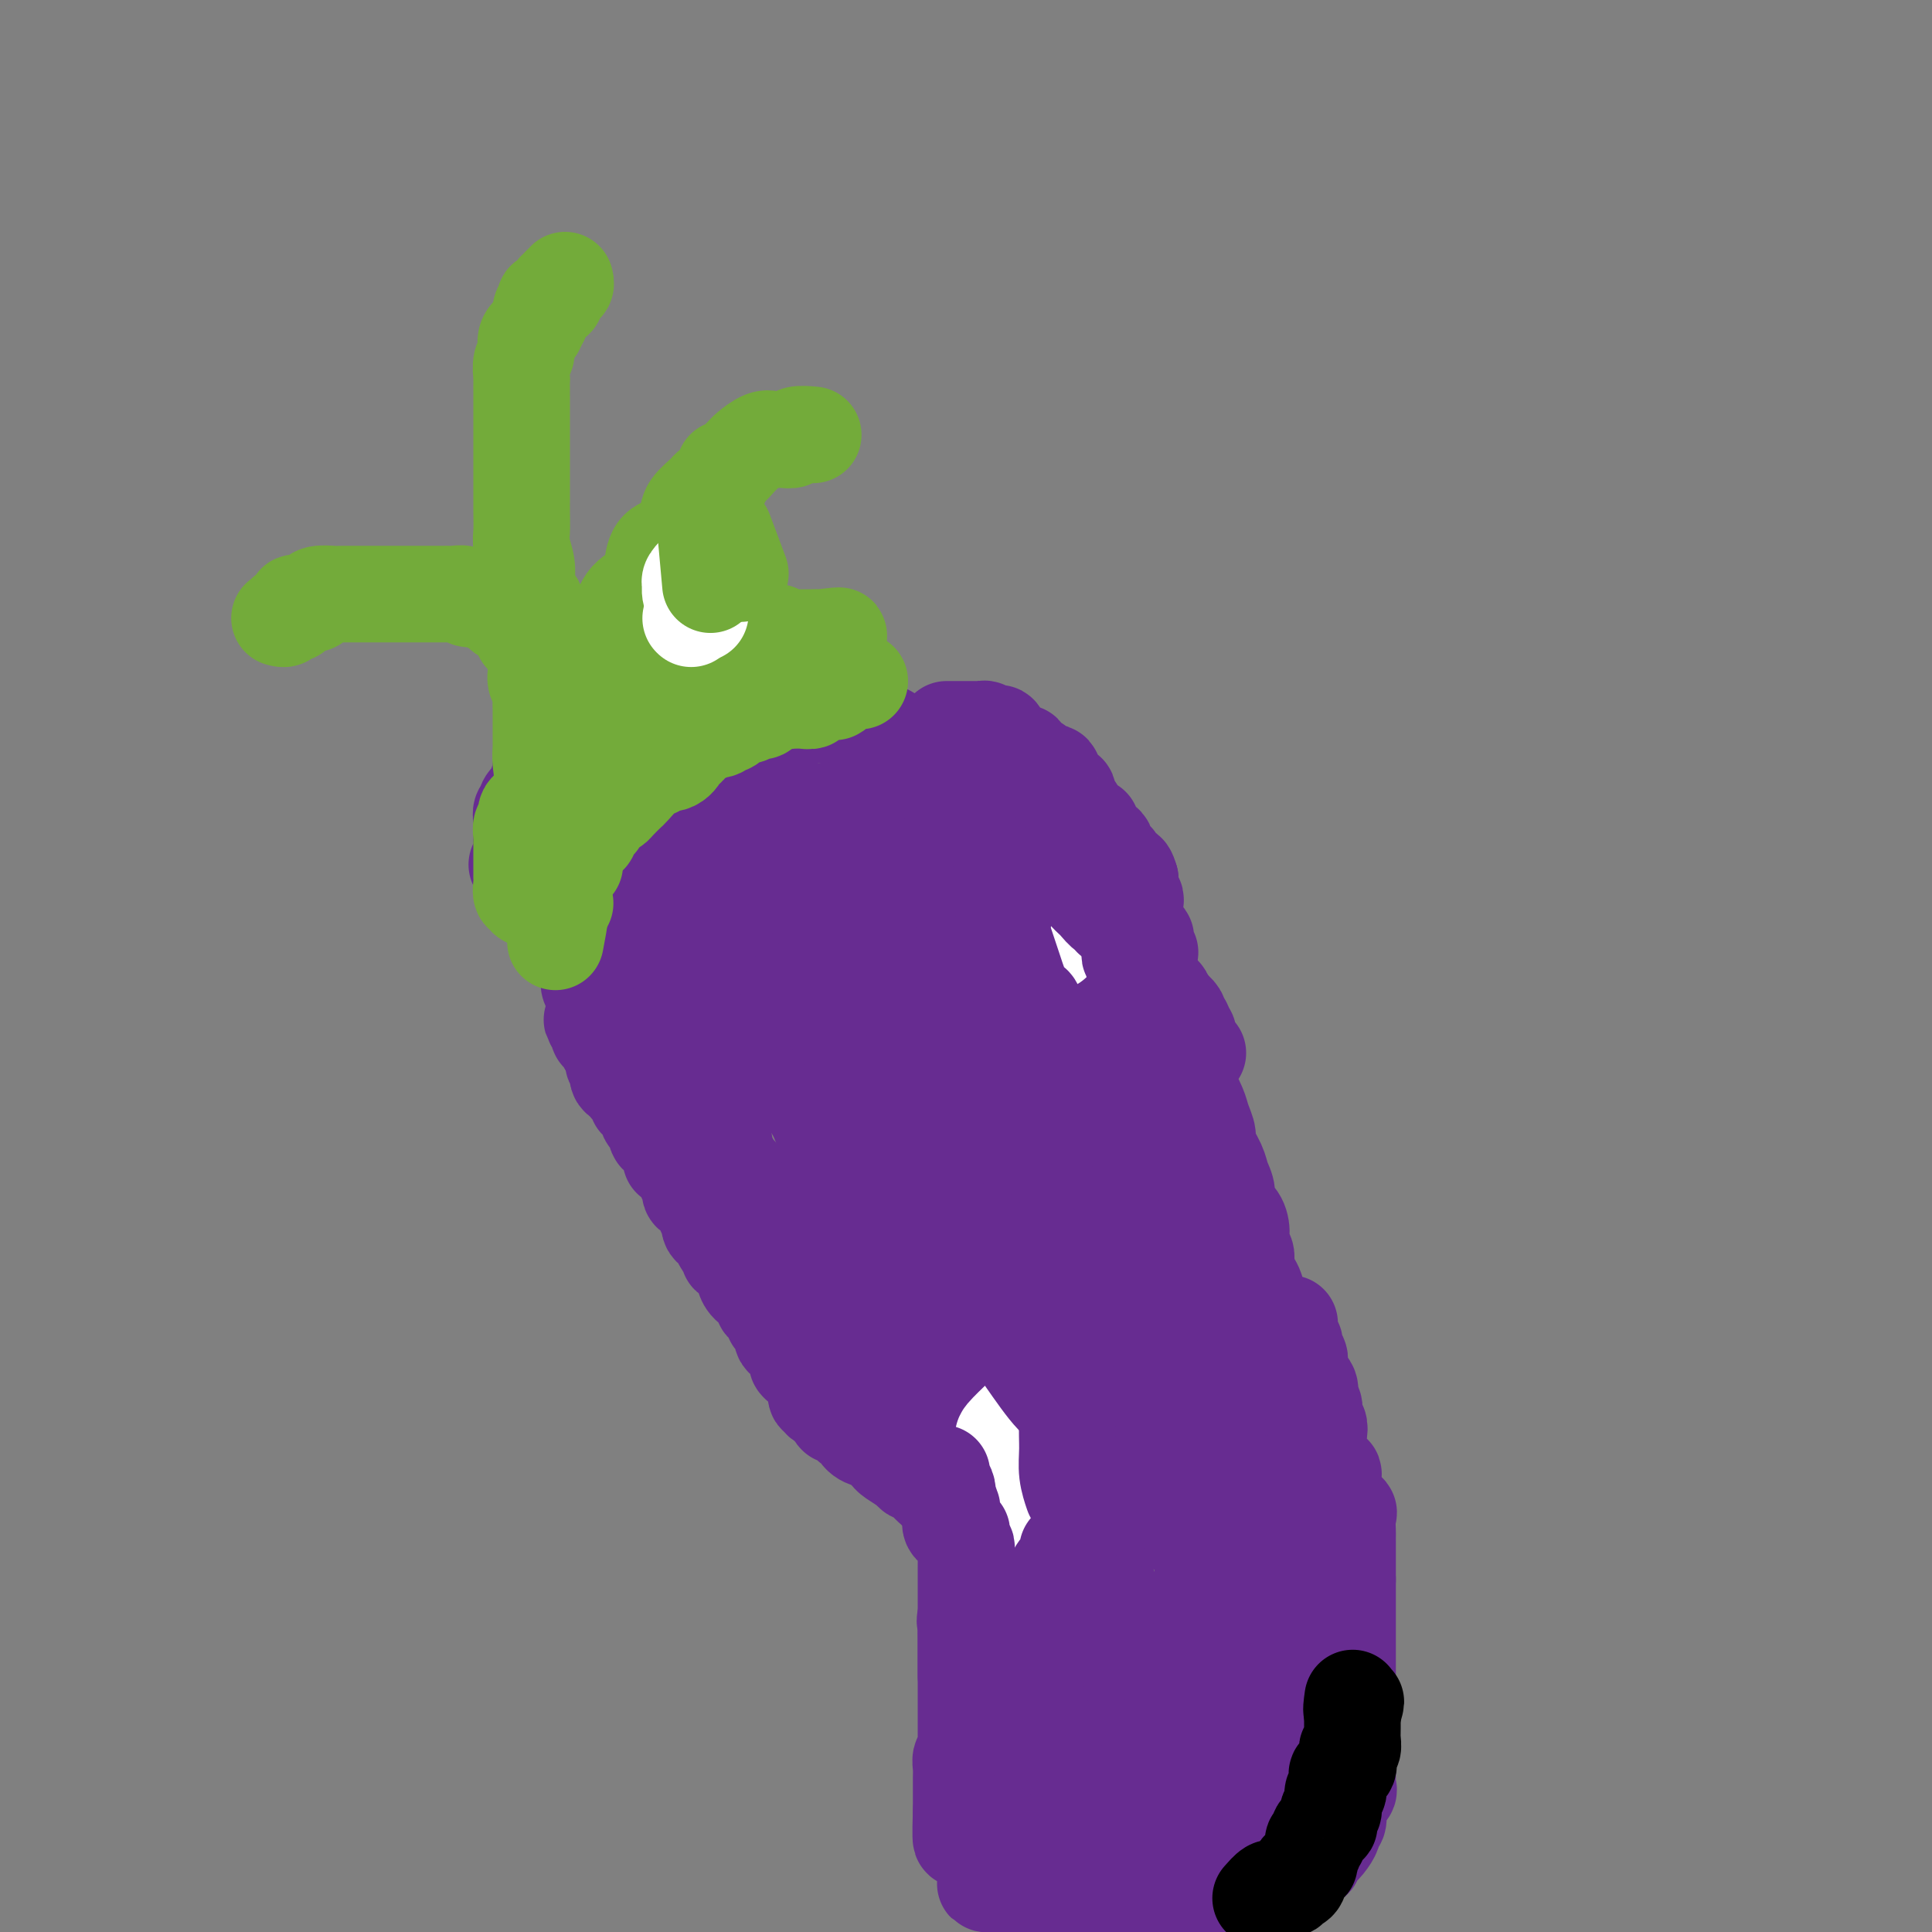 <svg viewBox='0 0 400 400' version='1.1' xmlns='http://www.w3.org/2000/svg' xmlns:xlink='http://www.w3.org/1999/xlink'><rect x="0" y="0" width="400" height="400" fill="#808080" stroke="none"/><g fill='none' stroke='#672C91' stroke-width='20' stroke-linecap='round' stroke-linejoin='round'><path d='M107,179c0.423,-0.647 0.846,-1.293 1,-2c0.154,-0.707 0.040,-1.474 0,-2c-0.040,-0.526 -0.006,-0.810 0,-1c0.006,-0.190 -0.014,-0.287 0,-1c0.014,-0.713 0.064,-2.041 0,-3c-0.064,-0.959 -0.243,-1.550 0,-2c0.243,-0.450 0.906,-0.758 1,-1c0.094,-0.242 -0.382,-0.419 0,-1c0.382,-0.581 1.623,-1.566 2,-2c0.377,-0.434 -0.111,-0.317 0,-1c0.111,-0.683 0.822,-2.167 1,-3c0.178,-0.833 -0.178,-1.016 0,-1c0.178,0.016 0.889,0.230 1,0c0.111,-0.230 -0.377,-0.903 0,-1c0.377,-0.097 1.620,0.381 2,0c0.380,-0.381 -0.101,-1.620 0,-2c0.101,-0.380 0.786,0.101 1,0c0.214,-0.101 -0.041,-0.782 0,-1c0.041,-0.218 0.378,0.029 1,0c0.622,-0.029 1.528,-0.333 2,-1c0.472,-0.667 0.511,-1.695 1,-2c0.489,-0.305 1.427,0.114 2,0c0.573,-0.114 0.782,-0.762 1,-1c0.218,-0.238 0.444,-0.065 1,0c0.556,0.065 1.440,0.024 2,0c0.560,-0.024 0.796,-0.030 1,0c0.204,0.030 0.376,0.095 1,0c0.624,-0.095 1.699,-0.351 3,-1c1.301,-0.649 2.826,-1.691 4,-2c1.174,-0.309 1.996,0.113 3,0c1.004,-0.113 2.189,-0.762 3,-1c0.811,-0.238 1.247,-0.064 2,0c0.753,0.064 1.822,0.017 3,0c1.178,-0.017 2.463,-0.005 3,0c0.537,0.005 0.326,0.001 1,0c0.674,-0.001 2.234,-0.000 3,0c0.766,0.000 0.738,0.000 2,0c1.262,-0.000 3.815,-0.000 5,0c1.185,0.000 1.004,0.000 1,0c-0.004,-0.000 0.170,-0.001 1,0c0.830,0.001 2.315,0.004 3,0c0.685,-0.004 0.568,-0.015 1,0c0.432,0.015 1.411,0.057 2,0c0.589,-0.057 0.787,-0.214 1,0c0.213,0.214 0.442,0.797 1,1c0.558,0.203 1.445,0.025 2,0c0.555,-0.025 0.778,0.102 1,0c0.222,-0.102 0.444,-0.434 1,0c0.556,0.434 1.444,1.633 2,2c0.556,0.367 0.778,-0.097 1,0c0.222,0.097 0.444,0.757 1,1c0.556,0.243 1.444,0.069 2,0c0.556,-0.069 0.778,-0.035 1,0'/><path d='M181,151c2.407,0.879 1.925,1.076 2,1c0.075,-0.076 0.706,-0.425 1,0c0.294,0.425 0.250,1.623 1,2c0.750,0.377 2.294,-0.068 3,0c0.706,0.068 0.574,0.649 1,1c0.426,0.351 1.410,0.470 2,1c0.590,0.530 0.787,1.469 1,2c0.213,0.531 0.443,0.653 1,1c0.557,0.347 1.441,0.918 2,1c0.559,0.082 0.792,-0.325 1,0c0.208,0.325 0.392,1.383 1,2c0.608,0.617 1.639,0.795 2,1c0.361,0.205 0.050,0.438 0,1c-0.050,0.562 0.159,1.454 1,2c0.841,0.546 2.313,0.746 3,1c0.687,0.254 0.589,0.561 1,1c0.411,0.439 1.332,1.009 2,2c0.668,0.991 1.082,2.401 2,3c0.918,0.599 2.339,0.387 3,1c0.661,0.613 0.562,2.052 1,3c0.438,0.948 1.411,1.403 2,2c0.589,0.597 0.792,1.334 1,2c0.208,0.666 0.421,1.262 1,2c0.579,0.738 1.525,1.619 2,2c0.475,0.381 0.481,0.261 1,1c0.519,0.739 1.553,2.336 2,3c0.447,0.664 0.309,0.395 1,1c0.691,0.605 2.213,2.083 3,3c0.787,0.917 0.839,1.274 1,2c0.161,0.726 0.432,1.822 1,3c0.568,1.178 1.433,2.437 2,3c0.567,0.563 0.836,0.430 1,1c0.164,0.570 0.222,1.843 1,3c0.778,1.157 2.274,2.197 3,3c0.726,0.803 0.680,1.369 1,2c0.320,0.631 1.007,1.327 2,2c0.993,0.673 2.294,1.321 3,2c0.706,0.679 0.818,1.387 1,2c0.182,0.613 0.434,1.130 1,2c0.566,0.870 1.447,2.094 2,3c0.553,0.906 0.779,1.493 1,2c0.221,0.507 0.435,0.935 1,2c0.565,1.065 1.479,2.767 2,4c0.521,1.233 0.650,1.996 1,3c0.350,1.004 0.921,2.250 1,3c0.079,0.750 -0.334,1.006 0,2c0.334,0.994 1.417,2.727 2,4c0.583,1.273 0.668,2.087 1,3c0.332,0.913 0.911,1.925 1,3c0.089,1.075 -0.312,2.213 0,3c0.312,0.787 1.335,1.224 2,2c0.665,0.776 0.971,1.891 1,3c0.029,1.109 -0.218,2.211 0,3c0.218,0.789 0.900,1.263 1,2c0.100,0.737 -0.381,1.736 0,3c0.381,1.264 1.625,2.793 2,4c0.375,1.207 -0.120,2.090 0,3c0.120,0.910 0.855,1.845 1,3c0.145,1.155 -0.301,2.528 0,4c0.301,1.472 1.349,3.043 2,4c0.651,0.957 0.907,1.302 1,2c0.093,0.698 0.025,1.751 0,3c-0.025,1.249 -0.007,2.696 0,4c0.007,1.304 0.002,2.466 0,3c-0.002,0.534 -0.002,0.441 0,1c0.002,0.559 0.004,1.771 0,3c-0.004,1.229 -0.015,2.476 0,3c0.015,0.524 0.057,0.326 0,1c-0.057,0.674 -0.211,2.219 0,3c0.211,0.781 0.789,0.799 1,1c0.211,0.201 0.057,0.586 0,1c-0.057,0.414 -0.015,0.856 0,2c0.015,1.144 0.004,2.991 0,4c-0.004,1.009 -0.001,1.181 0,2c0.001,0.819 0.000,2.285 0,3c-0.000,0.715 -0.000,0.678 0,1c0.000,0.322 0.000,1.004 0,2c-0.000,0.996 -0.000,2.307 0,3c0.000,0.693 0.000,0.770 0,1c-0.000,0.230 -0.000,0.615 0,1'/><path d='M265,325c0.155,6.394 0.041,2.878 0,2c-0.041,-0.878 -0.011,0.882 0,2c0.011,1.118 0.003,1.596 0,2c-0.003,0.404 -0.001,0.736 0,1c0.001,0.264 0.000,0.460 0,1c-0.000,0.540 -0.000,1.425 0,2c0.000,0.575 0.000,0.840 0,1c-0.000,0.160 -0.000,0.214 0,1c0.000,0.786 0.000,2.304 0,3c-0.000,0.696 -0.000,0.571 0,1c0.000,0.429 0.001,1.411 0,2c-0.001,0.589 -0.004,0.785 0,1c0.004,0.215 0.013,0.450 0,1c-0.013,0.550 -0.049,1.415 0,2c0.049,0.585 0.183,0.889 0,1c-0.183,0.111 -0.683,0.030 -1,0c-0.317,-0.030 -0.452,-0.008 -1,0c-0.548,0.008 -1.508,0.002 -2,0c-0.492,-0.002 -0.517,-0.001 -1,0c-0.483,0.001 -1.425,0.000 -2,0c-0.575,-0.000 -0.783,-0.000 -1,0c-0.217,0.000 -0.442,0.000 -1,0c-0.558,-0.000 -1.447,-0.000 -2,0c-0.553,0.000 -0.768,0.000 -1,0c-0.232,-0.000 -0.480,-0.000 -1,0c-0.520,0.000 -1.313,0.000 -2,0c-0.687,-0.000 -1.270,-0.000 -2,0c-0.730,0.000 -1.609,0.000 -2,0c-0.391,-0.000 -0.295,-0.000 -1,0c-0.705,0.000 -2.210,0.000 -3,0c-0.790,-0.000 -0.864,-0.000 -1,0c-0.136,0.000 -0.334,0.001 -1,0c-0.666,-0.001 -1.798,-0.005 -3,0c-1.202,0.005 -2.472,0.017 -3,0c-0.528,-0.017 -0.313,-0.065 -1,0c-0.687,0.065 -2.277,0.243 -3,0c-0.723,-0.243 -0.579,-0.906 -1,-1c-0.421,-0.094 -1.409,0.380 -2,0c-0.591,-0.380 -0.787,-1.616 -1,-2c-0.213,-0.384 -0.442,0.083 -1,0c-0.558,-0.083 -1.443,-0.717 -2,-1c-0.557,-0.283 -0.784,-0.216 -1,-1c-0.216,-0.784 -0.421,-2.418 -1,-3c-0.579,-0.582 -1.531,-0.110 -2,0c-0.469,0.110 -0.456,-0.142 -1,-1c-0.544,-0.858 -1.647,-2.323 -2,-3c-0.353,-0.677 0.042,-0.567 0,-1c-0.042,-0.433 -0.522,-1.407 -1,-2c-0.478,-0.593 -0.953,-0.803 -1,-1c-0.047,-0.197 0.333,-0.380 0,-1c-0.333,-0.620 -1.379,-1.675 -2,-2c-0.621,-0.325 -0.815,0.081 -1,0c-0.185,-0.081 -0.359,-0.651 -1,-1c-0.641,-0.349 -1.748,-0.479 -2,-1c-0.252,-0.521 0.350,-1.434 0,-2c-0.350,-0.566 -1.651,-0.785 -2,-1c-0.349,-0.215 0.252,-0.425 0,-1c-0.252,-0.575 -1.359,-1.515 -2,-2c-0.641,-0.485 -0.815,-0.515 -1,-1c-0.185,-0.485 -0.382,-1.423 -1,-2c-0.618,-0.577 -1.657,-0.792 -2,-1c-0.343,-0.208 0.011,-0.409 0,-1c-0.011,-0.591 -0.387,-1.572 -1,-2c-0.613,-0.428 -1.462,-0.303 -2,-1c-0.538,-0.697 -0.764,-2.214 -1,-3c-0.236,-0.786 -0.481,-0.839 -1,-1c-0.519,-0.161 -1.312,-0.428 -2,-1c-0.688,-0.572 -1.270,-1.449 -2,-2c-0.730,-0.551 -1.608,-0.777 -2,-1c-0.392,-0.223 -0.298,-0.445 -1,-1c-0.702,-0.555 -2.201,-1.444 -3,-2c-0.799,-0.556 -0.900,-0.778 -1,-1'/><path d='M184,301c-7.230,-7.374 -2.304,-2.309 -1,-1c1.304,1.309 -1.014,-1.137 -2,-2c-0.986,-0.863 -0.641,-0.143 -1,0c-0.359,0.143 -1.423,-0.292 -2,-1c-0.577,-0.708 -0.666,-1.691 -1,-2c-0.334,-0.309 -0.912,0.054 -1,0c-0.088,-0.054 0.315,-0.526 0,-1c-0.315,-0.474 -1.346,-0.949 -2,-1c-0.654,-0.051 -0.931,0.322 -1,0c-0.069,-0.322 0.069,-1.338 0,-2c-0.069,-0.662 -0.343,-0.968 -1,-1c-0.657,-0.032 -1.695,0.210 -2,0c-0.305,-0.210 0.122,-0.872 0,-1c-0.122,-0.128 -0.793,0.278 -1,0c-0.207,-0.278 0.051,-1.239 0,-2c-0.051,-0.761 -0.410,-1.321 -1,-2c-0.590,-0.679 -1.410,-1.478 -2,-2c-0.590,-0.522 -0.951,-0.769 -1,-1c-0.049,-0.231 0.212,-0.447 0,-1c-0.212,-0.553 -0.898,-1.443 -1,-2c-0.102,-0.557 0.380,-0.780 0,-1c-0.380,-0.220 -1.623,-0.435 -2,-1c-0.377,-0.565 0.111,-1.479 0,-2c-0.111,-0.521 -0.822,-0.649 -1,-1c-0.178,-0.351 0.177,-0.924 0,-1c-0.177,-0.076 -0.887,0.344 -1,0c-0.113,-0.344 0.370,-1.453 0,-2c-0.370,-0.547 -1.592,-0.531 -2,-1c-0.408,-0.469 -0.003,-1.421 0,-2c0.003,-0.579 -0.396,-0.784 -1,-1c-0.604,-0.216 -1.414,-0.444 -2,-1c-0.586,-0.556 -0.949,-1.440 -1,-2c-0.051,-0.560 0.211,-0.794 0,-1c-0.211,-0.206 -0.896,-0.383 -1,-1c-0.104,-0.617 0.374,-1.675 0,-2c-0.374,-0.325 -1.601,0.081 -2,0c-0.399,-0.081 0.029,-0.651 0,-1c-0.029,-0.349 -0.514,-0.478 -1,-1c-0.486,-0.522 -0.971,-1.435 -1,-2c-0.029,-0.565 0.400,-0.780 0,-1c-0.400,-0.220 -1.628,-0.443 -2,-1c-0.372,-0.557 0.113,-1.446 0,-2c-0.113,-0.554 -0.823,-0.774 -1,-1c-0.177,-0.226 0.178,-0.460 0,-1c-0.178,-0.540 -0.889,-1.388 -1,-2c-0.111,-0.612 0.378,-0.989 0,-1c-0.378,-0.011 -1.622,0.344 -2,0c-0.378,-0.344 0.111,-1.389 0,-2c-0.111,-0.611 -0.822,-0.790 -1,-1c-0.178,-0.210 0.178,-0.450 0,-1c-0.178,-0.550 -0.888,-1.408 -1,-2c-0.112,-0.592 0.376,-0.918 0,-1c-0.376,-0.082 -1.615,0.079 -2,0c-0.385,-0.079 0.085,-0.398 0,-1c-0.085,-0.602 -0.726,-1.489 -1,-2c-0.274,-0.511 -0.181,-0.648 0,-1c0.181,-0.352 0.451,-0.919 0,-1c-0.451,-0.081 -1.621,0.326 -2,0c-0.379,-0.326 0.034,-1.383 0,-2c-0.034,-0.617 -0.516,-0.794 -1,-1c-0.484,-0.206 -0.969,-0.441 -1,-1c-0.031,-0.559 0.394,-1.441 0,-2c-0.394,-0.559 -1.606,-0.794 -2,-1c-0.394,-0.206 0.030,-0.383 0,-1c-0.030,-0.617 -0.515,-1.675 -1,-2c-0.485,-0.325 -0.971,0.083 -1,0c-0.029,-0.083 0.399,-0.656 0,-1c-0.399,-0.344 -1.626,-0.460 -2,-1c-0.374,-0.540 0.106,-1.506 0,-2c-0.106,-0.494 -0.798,-0.518 -1,-1c-0.202,-0.482 0.085,-1.424 0,-2c-0.085,-0.576 -0.543,-0.788 -1,-1'/><path d='M126,217c-6.685,-11.240 -1.897,-3.339 0,-1c1.897,2.339 0.901,-0.884 0,-2c-0.901,-1.116 -1.709,-0.127 -2,0c-0.291,0.127 -0.064,-0.610 0,-1c0.064,-0.390 -0.035,-0.432 0,-1c0.035,-0.568 0.205,-1.661 0,-2c-0.205,-0.339 -0.786,0.078 -1,0c-0.214,-0.078 -0.061,-0.650 0,-1c0.061,-0.350 0.031,-0.479 0,-1c-0.031,-0.521 -0.061,-1.433 0,-2c0.061,-0.567 0.215,-0.790 0,-1c-0.215,-0.210 -0.797,-0.408 -1,-1c-0.203,-0.592 -0.025,-1.577 0,-2c0.025,-0.423 -0.102,-0.285 0,-1c0.102,-0.715 0.434,-2.285 0,-3c-0.434,-0.715 -1.633,-0.577 -2,-1c-0.367,-0.423 0.100,-1.409 0,-2c-0.100,-0.591 -0.766,-0.787 -1,-1c-0.234,-0.213 -0.034,-0.442 0,-1c0.034,-0.558 -0.096,-1.445 0,-2c0.096,-0.555 0.418,-0.778 0,-1c-0.418,-0.222 -1.576,-0.444 -2,-1c-0.424,-0.556 -0.112,-1.445 0,-2c0.112,-0.555 0.026,-0.775 0,-1c-0.026,-0.225 0.007,-0.454 0,-1c-0.007,-0.546 -0.054,-1.407 0,-2c0.054,-0.593 0.211,-0.916 0,-1c-0.211,-0.084 -0.788,0.070 -1,0c-0.212,-0.070 -0.057,-0.365 0,-1c0.057,-0.635 0.016,-1.610 0,-2c-0.016,-0.390 -0.008,-0.195 0,0'/><path d='M109,171c0.723,1.208 1.445,2.417 2,3c0.555,0.583 0.941,0.541 1,1c0.059,0.459 -0.209,1.419 0,2c0.209,0.581 0.897,0.785 1,1c0.103,0.215 -0.377,0.443 0,1c0.377,0.557 1.611,1.445 2,2c0.389,0.555 -0.068,0.778 0,1c0.068,0.222 0.660,0.444 1,1c0.340,0.556 0.428,1.447 1,2c0.572,0.553 1.627,0.767 2,1c0.373,0.233 0.064,0.485 0,1c-0.064,0.515 0.118,1.295 1,2c0.882,0.705 2.463,1.337 3,2c0.537,0.663 0.031,1.357 0,2c-0.031,0.643 0.412,1.235 1,2c0.588,0.765 1.323,1.702 2,3c0.677,1.298 1.298,2.957 2,4c0.702,1.043 1.484,1.470 2,2c0.516,0.530 0.767,1.162 1,2c0.233,0.838 0.447,1.882 1,3c0.553,1.118 1.445,2.312 2,3c0.555,0.688 0.774,0.871 1,1c0.226,0.129 0.461,0.205 1,1c0.539,0.795 1.384,2.311 2,3c0.616,0.689 1.005,0.552 1,1c-0.005,0.448 -0.403,1.481 0,2c0.403,0.519 1.609,0.525 2,1c0.391,0.475 -0.032,1.421 0,2c0.032,0.579 0.519,0.793 1,1c0.481,0.207 0.956,0.409 1,1c0.044,0.591 -0.344,1.572 0,2c0.344,0.428 1.419,0.303 2,1c0.581,0.697 0.667,2.217 1,3c0.333,0.783 0.911,0.829 1,1c0.089,0.171 -0.312,0.466 0,1c0.312,0.534 1.335,1.308 2,2c0.665,0.692 0.971,1.302 1,2c0.029,0.698 -0.217,1.485 0,2c0.217,0.515 0.899,0.757 1,1c0.101,0.243 -0.380,0.486 0,1c0.380,0.514 1.620,1.299 2,2c0.380,0.701 -0.101,1.319 0,2c0.101,0.681 0.785,1.426 1,2c0.215,0.574 -0.040,0.979 0,1c0.040,0.021 0.374,-0.342 1,0c0.626,0.342 1.545,1.387 2,2c0.455,0.613 0.447,0.793 1,1c0.553,0.207 1.666,0.440 2,1c0.334,0.560 -0.113,1.445 0,2c0.113,0.555 0.786,0.778 1,1c0.214,0.222 -0.030,0.444 0,1c0.030,0.556 0.333,1.447 1,2c0.667,0.553 1.697,0.768 2,1c0.303,0.232 -0.123,0.482 0,1c0.123,0.518 0.793,1.303 1,2c0.207,0.697 -0.050,1.306 0,2c0.050,0.694 0.405,1.475 1,2c0.595,0.525 1.429,0.795 2,1c0.571,0.205 0.877,0.344 1,1c0.123,0.656 0.061,1.828 0,3'/><path d='M169,271c9.401,15.871 2.904,5.548 1,2c-1.904,-3.548 0.785,-0.322 2,1c1.215,1.322 0.954,0.739 1,1c0.046,0.261 0.397,1.365 1,2c0.603,0.635 1.456,0.799 2,1c0.544,0.201 0.779,0.439 1,1c0.221,0.561 0.429,1.447 1,2c0.571,0.553 1.505,0.774 2,1c0.495,0.226 0.553,0.457 1,1c0.447,0.543 1.285,1.398 2,2c0.715,0.602 1.309,0.953 2,1c0.691,0.047 1.481,-0.208 2,0c0.519,0.208 0.768,0.881 1,1c0.232,0.119 0.447,-0.315 1,0c0.553,0.315 1.444,1.380 2,2c0.556,0.620 0.778,0.795 1,1c0.222,0.205 0.444,0.440 1,1c0.556,0.560 1.446,1.444 2,2c0.554,0.556 0.774,0.784 1,1c0.226,0.216 0.460,0.421 1,1c0.540,0.579 1.388,1.531 2,2c0.612,0.469 0.989,0.453 1,1c0.011,0.547 -0.344,1.656 0,2c0.344,0.344 1.389,-0.076 2,0c0.611,0.076 0.790,0.649 1,1c0.210,0.351 0.450,0.479 1,1c0.550,0.521 1.408,1.435 2,2c0.592,0.565 0.918,0.780 1,1c0.082,0.220 -0.079,0.444 0,1c0.079,0.556 0.397,1.445 1,2c0.603,0.555 1.490,0.778 2,1c0.510,0.222 0.643,0.445 1,1c0.357,0.555 0.937,1.444 1,2c0.063,0.556 -0.391,0.780 0,1c0.391,0.220 1.626,0.436 2,1c0.374,0.564 -0.112,1.477 0,2c0.112,0.523 0.821,0.658 1,1c0.179,0.342 -0.173,0.892 0,1c0.173,0.108 0.869,-0.227 1,0c0.131,0.227 -0.304,1.017 0,2c0.304,0.983 1.347,2.160 2,3c0.653,0.840 0.914,1.342 1,2c0.086,0.658 -0.005,1.472 0,2c0.005,0.528 0.107,0.770 0,1c-0.107,0.230 -0.422,0.448 0,1c0.422,0.552 1.581,1.439 2,2c0.419,0.561 0.098,0.794 0,1c-0.098,0.206 0.027,0.383 0,1c-0.027,0.617 -0.204,1.675 0,2c0.204,0.325 0.790,-0.081 1,0c0.210,0.081 0.043,0.651 0,1c-0.043,0.349 0.039,0.478 0,1c-0.039,0.522 -0.199,1.435 0,2c0.199,0.565 0.757,0.780 1,1c0.243,0.220 0.170,0.444 0,1c-0.170,0.556 -0.439,1.443 0,2c0.439,0.557 1.586,0.782 2,1c0.414,0.218 0.097,0.428 0,1c-0.097,0.572 0.027,1.505 0,2c-0.027,0.495 -0.203,0.553 0,1c0.203,0.447 0.787,1.285 1,2c0.213,0.715 0.057,1.309 0,2c-0.057,0.691 -0.015,1.481 0,2c0.015,0.519 0.004,0.768 0,1c-0.004,0.232 -0.001,0.447 0,1c0.001,0.553 0.000,1.444 0,2c-0.000,0.556 -0.000,0.778 0,1c0.000,0.222 0.000,0.443 0,1c-0.000,0.557 -0.000,1.448 0,2c0.000,0.552 0.000,0.764 0,1c-0.000,0.236 -0.000,0.496 0,1c0.000,0.504 0.000,1.252 0,2'/><path d='M226,366c0.155,3.445 0.041,1.557 0,1c-0.041,-0.557 -0.011,0.218 0,1c0.011,0.782 0.003,1.573 0,2c-0.003,0.427 -0.003,0.491 0,1c0.003,0.509 0.007,1.463 0,2c-0.007,0.537 -0.025,0.656 0,1c0.025,0.344 0.095,0.914 0,1c-0.095,0.086 -0.353,-0.312 -1,0c-0.647,0.312 -1.684,1.336 -2,2c-0.316,0.664 0.087,0.970 0,1c-0.087,0.030 -0.666,-0.216 -1,0c-0.334,0.216 -0.423,0.894 -1,1c-0.577,0.106 -1.642,-0.360 -2,0c-0.358,0.360 -0.009,1.545 0,2c0.009,0.455 -0.322,0.179 -1,0c-0.678,-0.179 -1.703,-0.260 -2,0c-0.297,0.260 0.132,0.862 0,1c-0.132,0.138 -0.827,-0.188 -1,0c-0.173,0.188 0.175,0.892 0,1c-0.175,0.108 -0.872,-0.379 -1,0c-0.128,0.379 0.313,1.622 0,2c-0.313,0.378 -1.380,-0.111 -2,0c-0.620,0.111 -0.792,0.822 -1,1c-0.208,0.178 -0.453,-0.178 -1,0c-0.547,0.178 -1.398,0.889 -2,1c-0.602,0.111 -0.955,-0.377 -1,0c-0.045,0.377 0.219,1.618 0,2c-0.219,0.382 -0.921,-0.094 -1,0c-0.079,0.094 0.464,0.757 0,1c-0.464,0.243 -1.936,0.065 -2,0c-0.064,-0.065 1.278,-0.017 2,0c0.722,0.017 0.822,0.005 1,0c0.178,-0.005 0.433,-0.001 1,0c0.567,0.001 1.448,0.000 2,0c0.552,-0.000 0.777,-0.000 1,0c0.223,0.000 0.445,0.000 1,0c0.555,-0.000 1.443,-0.000 2,0c0.557,0.000 0.783,0.000 1,0c0.217,-0.000 0.426,-0.000 1,0c0.574,0.000 1.515,0.000 2,0c0.485,-0.000 0.515,-0.000 1,0c0.485,0.000 1.424,0.000 2,0c0.576,-0.000 0.788,-0.000 1,0'/><path d='M222,390c2.596,0.155 1.084,0.041 1,0c-0.084,-0.041 1.258,-0.011 2,0c0.742,0.011 0.885,0.003 1,0c0.115,-0.003 0.202,-0.001 1,0c0.798,0.001 2.307,0.000 3,0c0.693,-0.000 0.568,-0.000 1,0c0.432,0.000 1.419,0.000 2,0c0.581,-0.000 0.755,-0.000 1,0c0.245,0.000 0.559,0.000 1,0c0.441,-0.000 1.008,-0.000 2,0c0.992,0.000 2.410,0.000 3,0c0.590,-0.000 0.351,-0.000 1,0c0.649,0.000 2.185,0.000 3,0c0.815,-0.000 0.909,-0.000 1,0c0.091,0.000 0.180,0.000 1,0c0.820,-0.000 2.370,-0.000 3,0c0.630,0.000 0.340,0.000 1,0c0.660,-0.000 2.270,-0.000 3,0c0.730,0.000 0.581,0.000 1,0c0.419,-0.000 1.407,-0.000 2,0c0.593,0.000 0.793,0.001 1,0c0.207,-0.001 0.422,-0.005 1,0c0.578,0.005 1.518,0.017 2,0c0.482,-0.017 0.506,-0.065 1,0c0.494,0.065 1.459,0.241 2,0c0.541,-0.241 0.656,-0.901 1,-1c0.344,-0.099 0.915,0.362 1,0c0.085,-0.362 -0.315,-1.546 0,-2c0.315,-0.454 1.345,-0.179 2,0c0.655,0.179 0.936,0.260 1,0c0.064,-0.260 -0.089,-0.862 0,-1c0.089,-0.138 0.418,0.189 1,0c0.582,-0.189 1.416,-0.894 2,-1c0.584,-0.106 0.917,0.385 1,0c0.083,-0.385 -0.084,-1.648 0,-2c0.084,-0.352 0.419,0.205 1,0c0.581,-0.205 1.410,-1.172 2,-2c0.590,-0.828 0.943,-1.518 1,-2c0.057,-0.482 -0.183,-0.758 0,-1c0.183,-0.242 0.789,-0.450 1,-1c0.211,-0.550 0.028,-1.442 0,-2c-0.028,-0.558 0.097,-0.782 0,-1c-0.097,-0.218 -0.418,-0.428 0,-1c0.418,-0.572 1.576,-1.504 2,-2c0.424,-0.496 0.114,-0.554 0,-1c-0.114,-0.446 -0.030,-1.279 0,-2c0.030,-0.721 0.008,-1.329 0,-2c-0.008,-0.671 -0.002,-1.406 0,-2c0.002,-0.594 0.001,-1.047 0,-2c-0.001,-0.953 -0.000,-2.407 0,-3c0.000,-0.593 0.000,-0.324 0,-1c-0.000,-0.676 -0.000,-2.298 0,-3c0.000,-0.702 0.000,-0.486 0,-1c-0.000,-0.514 -0.000,-1.758 0,-3c0.000,-1.242 0.000,-2.483 0,-3c-0.000,-0.517 -0.000,-0.310 0,-1c0.000,-0.690 0.000,-2.278 0,-3c-0.000,-0.722 -0.000,-0.578 0,-1c0.000,-0.422 0.000,-1.409 0,-2c-0.000,-0.591 -0.000,-0.787 0,-1c0.000,-0.213 0.000,-0.442 0,-1c-0.000,-0.558 -0.000,-1.445 0,-2c0.000,-0.555 0.000,-0.778 0,-1c-0.000,-0.222 -0.000,-0.444 0,-1c0.000,-0.556 0.000,-1.447 0,-2c-0.000,-0.553 -0.000,-0.767 0,-1c0.000,-0.233 0.000,-0.486 0,-1c0.000,-0.514 0.000,-1.290 0,-2c0.000,-0.710 0.000,-1.355 0,-2'/><path d='M279,327c0.000,-7.207 0.000,-3.225 0,-2c-0.000,1.225 -0.000,-0.306 0,-1c0.000,-0.694 0.000,-0.551 0,-1c-0.000,-0.449 -0.001,-1.490 0,-2c0.001,-0.510 0.002,-0.490 0,-1c-0.002,-0.510 -0.008,-1.550 0,-2c0.008,-0.450 0.031,-0.310 0,-1c-0.031,-0.690 -0.117,-2.210 0,-3c0.117,-0.790 0.438,-0.849 0,-1c-0.438,-0.151 -1.633,-0.394 -2,-1c-0.367,-0.606 0.096,-1.574 0,-2c-0.096,-0.426 -0.751,-0.309 -1,-1c-0.249,-0.691 -0.091,-2.191 0,-3c0.091,-0.809 0.116,-0.927 0,-1c-0.116,-0.073 -0.375,-0.100 -1,-1c-0.625,-0.900 -1.618,-2.674 -2,-4c-0.382,-1.326 -0.154,-2.204 0,-3c0.154,-0.796 0.234,-1.509 0,-2c-0.234,-0.491 -0.781,-0.761 -1,-1c-0.219,-0.239 -0.109,-0.448 0,-1c0.109,-0.552 0.218,-1.446 0,-2c-0.218,-0.554 -0.762,-0.768 -1,-1c-0.238,-0.232 -0.169,-0.482 0,-1c0.169,-0.518 0.439,-1.304 0,-2c-0.439,-0.696 -1.586,-1.304 -2,-2c-0.414,-0.696 -0.096,-1.482 0,-2c0.096,-0.518 -0.031,-0.768 0,-1c0.031,-0.232 0.218,-0.447 0,-1c-0.218,-0.553 -0.843,-1.444 -1,-2c-0.157,-0.556 0.154,-0.776 0,-1c-0.154,-0.224 -0.773,-0.452 -1,-1c-0.227,-0.548 -0.061,-1.417 0,-2c0.061,-0.583 0.017,-0.881 0,-1c-0.017,-0.119 -0.009,-0.060 0,0'/><path d='M211,321c0.129,0.748 0.259,1.496 0,2c-0.259,0.504 -0.905,0.764 -1,1c-0.095,0.236 0.363,0.448 0,1c-0.363,0.552 -1.547,1.443 -2,2c-0.453,0.557 -0.174,0.778 0,1c0.174,0.222 0.243,0.444 0,1c-0.243,0.556 -0.797,1.444 -1,2c-0.203,0.556 -0.054,0.778 0,1c0.054,0.222 0.015,0.444 0,1c-0.015,0.556 -0.004,1.444 0,2c0.004,0.556 0.001,0.778 0,1c-0.001,0.222 -0.000,0.444 0,1c0.000,0.556 0.000,1.444 0,2c-0.000,0.556 -0.000,0.778 0,1c0.000,0.222 0.000,0.445 0,1c-0.000,0.555 -0.000,1.443 0,2c0.000,0.557 0.000,0.783 0,1c-0.000,0.217 -0.000,0.426 0,1c0.000,0.574 0.000,1.515 0,2c-0.000,0.485 -0.000,0.515 0,1c0.000,0.485 0.000,1.426 0,2c-0.000,0.574 0.000,0.783 0,1c-0.000,0.217 -0.000,0.443 0,1c0.000,0.557 0.000,1.445 0,2c-0.000,0.555 -0.000,0.778 0,1c0.000,0.222 0.000,0.444 0,1c-0.000,0.556 -0.000,1.444 0,2c0.000,0.556 0.000,0.778 0,1c-0.000,0.222 -0.000,0.444 0,1c0.000,0.556 0.000,1.444 0,2c-0.000,0.556 -0.000,0.778 0,1c0.000,0.222 0.000,0.445 0,1c-0.000,0.555 -0.001,1.443 0,2c0.001,0.557 0.005,0.783 0,1c-0.005,0.217 -0.017,0.426 0,1c0.017,0.574 0.064,1.512 0,2c-0.064,0.488 -0.238,0.525 0,1c0.238,0.475 0.887,1.387 1,2c0.113,0.613 -0.310,0.927 0,1c0.310,0.073 1.353,-0.096 2,0c0.647,0.096 0.899,0.456 1,1c0.101,0.544 0.050,1.272 0,2'/><path d='M211,377c0.874,1.031 1.059,0.108 1,0c-0.059,-0.108 -0.363,0.598 0,1c0.363,0.402 1.394,0.499 2,1c0.606,0.501 0.788,1.406 1,2c0.212,0.594 0.456,0.878 1,1c0.544,0.122 1.390,0.083 2,0c0.610,-0.083 0.986,-0.211 1,0c0.014,0.211 -0.334,0.760 0,1c0.334,0.240 1.350,0.170 2,0c0.650,-0.170 0.935,-0.439 1,0c0.065,0.439 -0.088,1.585 0,2c0.088,0.415 0.418,0.097 1,0c0.582,-0.097 1.417,0.027 2,0c0.583,-0.027 0.916,-0.203 1,0c0.084,0.203 -0.081,0.787 0,1c0.081,0.213 0.406,0.057 1,0c0.594,-0.057 1.455,-0.015 2,0c0.545,0.015 0.774,0.004 1,0c0.226,-0.004 0.448,-0.001 1,0c0.552,0.001 1.433,0.000 2,0c0.567,-0.000 0.821,-0.000 1,0c0.179,0.000 0.285,0.000 1,0c0.715,-0.000 2.041,-0.000 3,0c0.959,0.000 1.553,-0.000 2,0c0.447,0.000 0.749,0.000 1,0c0.251,-0.000 0.452,-0.000 1,0c0.548,0.000 1.442,0.000 2,0c0.558,-0.000 0.778,-0.000 1,0c0.222,0.000 0.444,0.001 1,0c0.556,-0.001 1.444,-0.005 2,0c0.556,0.005 0.780,0.017 1,0c0.220,-0.017 0.435,-0.065 1,0c0.565,0.065 1.480,0.243 2,0c0.520,-0.243 0.646,-0.906 1,-1c0.354,-0.094 0.936,0.382 1,0c0.064,-0.382 -0.390,-1.623 0,-2c0.390,-0.377 1.626,0.111 2,0c0.374,-0.111 -0.112,-0.821 0,-1c0.112,-0.179 0.822,0.173 1,0c0.178,-0.173 -0.178,-0.871 0,-1c0.178,-0.129 0.888,0.313 1,0c0.112,-0.313 -0.376,-1.379 0,-2c0.376,-0.621 1.616,-0.798 2,-1c0.384,-0.202 -0.087,-0.431 0,-1c0.087,-0.569 0.731,-1.480 1,-2c0.269,-0.520 0.163,-0.649 0,-1c-0.163,-0.351 -0.383,-0.923 0,-1c0.383,-0.077 1.371,0.340 2,0c0.629,-0.340 0.900,-1.438 1,-2c0.100,-0.562 0.029,-0.589 0,-1c-0.029,-0.411 -0.014,-1.205 0,-2'/><path d='M264,368c1.795,-3.020 0.283,-1.570 0,-1c-0.283,0.570 0.664,0.258 1,0c0.336,-0.258 0.062,-0.464 0,-1c-0.062,-0.536 0.089,-1.404 0,-2c-0.089,-0.596 -0.417,-0.920 0,-1c0.417,-0.080 1.580,0.084 2,0c0.420,-0.084 0.099,-0.415 0,-1c-0.099,-0.585 0.025,-1.425 0,-2c-0.025,-0.575 -0.199,-0.886 0,-1c0.199,-0.114 0.771,-0.033 1,0c0.229,0.033 0.114,0.016 0,0'/><path d='M212,378c-0.476,-0.224 -0.952,-0.448 -1,-1c-0.048,-0.552 0.331,-1.433 1,-2c0.669,-0.567 1.628,-0.821 2,-1c0.372,-0.179 0.156,-0.285 0,-1c-0.156,-0.715 -0.251,-2.040 0,-3c0.251,-0.960 0.850,-1.553 1,-2c0.150,-0.447 -0.148,-0.746 0,-1c0.148,-0.254 0.743,-0.462 1,-1c0.257,-0.538 0.176,-1.406 0,-2c-0.176,-0.594 -0.447,-0.916 0,-1c0.447,-0.084 1.611,0.068 2,0c0.389,-0.068 0.001,-0.358 0,-1c-0.001,-0.642 0.385,-1.636 1,-2c0.615,-0.364 1.460,-0.098 2,0c0.540,0.098 0.773,0.026 1,0c0.227,-0.026 0.446,-0.007 1,0c0.554,0.007 1.444,0.002 2,0c0.556,-0.002 0.778,-0.001 1,0c0.222,0.001 0.444,0.001 1,0c0.556,-0.001 1.445,-0.002 2,0c0.555,0.002 0.775,0.008 1,0c0.225,-0.008 0.454,-0.030 1,0c0.546,0.030 1.407,0.112 2,0c0.593,-0.112 0.917,-0.419 1,0c0.083,0.419 -0.076,1.562 0,2c0.076,0.438 0.388,0.170 1,0c0.612,-0.170 1.526,-0.242 2,0c0.474,0.242 0.508,0.797 1,1c0.492,0.203 1.440,0.055 2,0c0.560,-0.055 0.731,-0.016 1,0c0.269,0.016 0.634,0.008 1,0'/><path d='M242,363c3.650,0.682 2.273,0.887 2,1c-0.273,0.113 0.556,0.136 1,0c0.444,-0.136 0.504,-0.429 1,0c0.496,0.429 1.428,1.579 2,2c0.572,0.421 0.782,0.113 1,0c0.218,-0.113 0.443,-0.030 1,0c0.557,0.030 1.445,0.008 2,0c0.555,-0.008 0.778,-0.002 1,0c0.222,0.002 0.445,0.001 1,0c0.555,-0.001 1.443,-0.000 2,0c0.557,0.000 0.783,-0.000 1,0c0.217,0.000 0.426,0.002 1,0c0.574,-0.002 1.512,-0.007 2,0c0.488,0.007 0.527,0.027 1,0c0.473,-0.027 1.381,-0.099 2,0c0.619,0.099 0.951,0.370 1,0c0.049,-0.370 -0.183,-1.379 0,-2c0.183,-0.621 0.781,-0.852 1,-1c0.219,-0.148 0.059,-0.211 0,-1c-0.059,-0.789 -0.016,-2.305 0,-3c0.016,-0.695 0.004,-0.571 0,-1c-0.004,-0.429 -0.001,-1.411 0,-2c0.001,-0.589 0.000,-0.787 0,-1c-0.000,-0.213 0.000,-0.443 0,-1c-0.000,-0.557 -0.001,-1.442 0,-2c0.001,-0.558 0.004,-0.791 0,-1c-0.004,-0.209 -0.013,-0.396 0,-1c0.013,-0.604 0.049,-1.626 0,-2c-0.049,-0.374 -0.184,-0.100 -1,0c-0.816,0.100 -2.312,0.027 -3,0c-0.688,-0.027 -0.569,-0.007 -1,0c-0.431,0.007 -1.412,0.000 -2,0c-0.588,-0.000 -0.785,0.007 -1,0c-0.215,-0.007 -0.450,-0.026 -1,0c-0.550,0.026 -1.415,0.099 -2,0c-0.585,-0.099 -0.889,-0.370 -1,0c-0.111,0.370 -0.030,1.381 0,2c0.030,0.619 0.008,0.846 0,1c-0.008,0.154 -0.002,0.234 0,1c0.002,0.766 0.001,2.219 0,2c-0.001,-0.219 -0.000,-2.109 0,-4'/><path d='M253,350c-0.000,-1.509 -0.000,-3.280 0,-5c0.000,-1.720 0.000,-3.388 0,-5c-0.000,-1.612 -0.000,-3.168 0,-5c0.000,-1.832 0.001,-3.941 0,-6c-0.001,-2.059 -0.004,-4.069 0,-6c0.004,-1.931 0.015,-3.784 0,-6c-0.015,-2.216 -0.054,-4.794 0,-7c0.054,-2.206 0.203,-4.039 0,-6c-0.203,-1.961 -0.758,-4.048 -1,-6c-0.242,-1.952 -0.170,-3.768 0,-5c0.170,-1.232 0.438,-1.880 0,-3c-0.438,-1.120 -1.581,-2.713 -2,-4c-0.419,-1.287 -0.112,-2.269 0,-3c0.112,-0.731 0.030,-1.210 0,-2c-0.030,-0.790 -0.008,-1.890 0,-3c0.008,-1.110 0.003,-2.231 0,-3c-0.003,-0.769 -0.005,-1.185 0,-2c0.005,-0.815 0.015,-2.028 0,-3c-0.015,-0.972 -0.056,-1.702 0,-3c0.056,-1.298 0.207,-3.164 0,-4c-0.207,-0.836 -0.774,-0.641 -1,-1c-0.226,-0.359 -0.111,-1.270 0,-2c0.111,-0.730 0.218,-1.279 0,-2c-0.218,-0.721 -0.761,-1.616 -1,-2c-0.239,-0.384 -0.173,-0.259 0,-1c0.173,-0.741 0.454,-2.350 0,-3c-0.454,-0.650 -1.643,-0.343 -2,-1c-0.357,-0.657 0.116,-2.277 0,-3c-0.116,-0.723 -0.822,-0.547 -1,-1c-0.178,-0.453 0.173,-1.534 0,-2c-0.173,-0.466 -0.868,-0.315 -1,-1c-0.132,-0.685 0.300,-2.204 0,-3c-0.300,-0.796 -1.332,-0.868 -2,-1c-0.668,-0.132 -0.971,-0.325 -1,-1c-0.029,-0.675 0.215,-1.834 0,-3c-0.215,-1.166 -0.888,-2.340 -1,-3c-0.112,-0.660 0.339,-0.806 0,-1c-0.339,-0.194 -1.466,-0.437 -2,-1c-0.534,-0.563 -0.473,-1.446 -1,-2c-0.527,-0.554 -1.642,-0.777 -2,-1c-0.358,-0.223 0.041,-0.445 0,-1c-0.041,-0.555 -0.523,-1.443 -1,-2c-0.477,-0.557 -0.950,-0.783 -1,-1c-0.050,-0.217 0.324,-0.426 0,-1c-0.324,-0.574 -1.347,-1.515 -2,-2c-0.653,-0.485 -0.935,-0.515 -1,-1c-0.065,-0.485 0.088,-1.427 0,-2c-0.088,-0.573 -0.418,-0.778 -1,-1c-0.582,-0.222 -1.418,-0.462 -2,-1c-0.582,-0.538 -0.911,-1.374 -1,-2c-0.089,-0.626 0.063,-1.043 0,-1c-0.063,0.043 -0.342,0.547 -1,0c-0.658,-0.547 -1.695,-2.143 -2,-3c-0.305,-0.857 0.121,-0.974 0,-1c-0.121,-0.026 -0.788,0.039 -1,0c-0.212,-0.039 0.032,-0.182 0,-1c-0.032,-0.818 -0.341,-2.312 -1,-3c-0.659,-0.688 -1.669,-0.570 -2,-1c-0.331,-0.430 0.017,-1.408 0,-2c-0.017,-0.592 -0.399,-0.796 -1,-1c-0.601,-0.204 -1.422,-0.406 -2,-1c-0.578,-0.594 -0.915,-1.578 -1,-2c-0.085,-0.422 0.081,-0.280 0,-1c-0.081,-0.720 -0.408,-2.301 -1,-3c-0.592,-0.699 -1.450,-0.515 -2,-1c-0.550,-0.485 -0.791,-1.639 -1,-2c-0.209,-0.361 -0.386,0.072 -1,0c-0.614,-0.072 -1.665,-0.648 -2,-1c-0.335,-0.352 0.047,-0.480 0,-1c-0.047,-0.520 -0.524,-1.431 -1,-2c-0.476,-0.569 -0.953,-0.797 -1,-1c-0.047,-0.203 0.334,-0.382 0,-1c-0.334,-0.618 -1.385,-1.674 -2,-2c-0.615,-0.326 -0.794,0.078 -1,0c-0.206,-0.078 -0.440,-0.636 -1,-1c-0.560,-0.364 -1.446,-0.532 -2,-1c-0.554,-0.468 -0.777,-1.234 -1,-2'/><path d='M199,179c-2.787,-2.255 -2.256,-0.392 -2,0c0.256,0.392 0.237,-0.687 0,-1c-0.237,-0.313 -0.692,0.142 -1,0c-0.308,-0.142 -0.467,-0.879 -1,-1c-0.533,-0.121 -1.438,0.375 -2,0c-0.562,-0.375 -0.779,-1.621 -1,-2c-0.221,-0.379 -0.444,0.108 -1,0c-0.556,-0.108 -1.445,-0.812 -2,-1c-0.555,-0.188 -0.778,0.138 -1,0c-0.222,-0.138 -0.445,-0.741 -1,-1c-0.555,-0.259 -1.443,-0.173 -2,0c-0.557,0.173 -0.783,0.435 -1,0c-0.217,-0.435 -0.426,-1.566 -1,-2c-0.574,-0.434 -1.515,-0.169 -2,0c-0.485,0.169 -0.515,0.244 -1,0c-0.485,-0.244 -1.426,-0.805 -2,-1c-0.574,-0.195 -0.783,-0.024 -1,0c-0.217,0.024 -0.443,-0.099 -1,0c-0.557,0.099 -1.445,0.419 -2,0c-0.555,-0.419 -0.778,-1.577 -1,-2c-0.222,-0.423 -0.444,-0.112 -1,0c-0.556,0.112 -1.444,0.026 -2,0c-0.556,-0.026 -0.778,0.007 -1,0c-0.222,-0.007 -0.444,-0.053 -1,0c-0.556,0.053 -1.444,0.206 -2,0c-0.556,-0.206 -0.778,-0.771 -1,-1c-0.222,-0.229 -0.442,-0.121 -1,0c-0.558,0.121 -1.452,0.257 -2,0c-0.548,-0.257 -0.749,-0.905 -1,-1c-0.251,-0.095 -0.553,0.363 -1,0c-0.447,-0.363 -1.041,-1.547 -2,-2c-0.959,-0.453 -2.285,-0.174 -3,0c-0.715,0.174 -0.821,0.243 -1,0c-0.179,-0.243 -0.433,-0.797 -1,-1c-0.567,-0.203 -1.448,-0.054 -2,0c-0.552,0.054 -0.777,0.015 -1,0c-0.223,-0.015 -0.445,-0.004 -1,0c-0.555,0.004 -1.444,0.001 -2,0c-0.556,-0.001 -0.778,-0.000 -1,0c-0.222,0.000 -0.444,0.000 -1,0c-0.556,-0.000 -1.445,-0.000 -2,0c-0.555,0.000 -0.776,0.002 -1,0c-0.224,-0.002 -0.452,-0.006 -1,0c-0.548,0.006 -1.417,0.022 -2,0c-0.583,-0.022 -0.881,-0.083 -1,0c-0.119,0.083 -0.060,0.308 0,1c0.060,0.692 0.122,1.849 0,3c-0.122,1.151 -0.426,2.297 0,4c0.426,1.703 1.583,3.965 3,6c1.417,2.035 3.095,3.843 4,6c0.905,2.157 1.036,4.664 2,7c0.964,2.336 2.761,4.501 4,7c1.239,2.499 1.921,5.334 3,8c1.079,2.666 2.554,5.165 4,7c1.446,1.835 2.864,3.007 4,5c1.136,1.993 1.990,4.808 3,7c1.010,2.192 2.176,3.762 3,5c0.824,1.238 1.306,2.145 2,4c0.694,1.855 1.602,4.656 2,6c0.398,1.344 0.287,1.229 1,2c0.713,0.771 2.249,2.428 3,3c0.751,0.572 0.717,0.061 1,0c0.283,-0.061 0.884,0.330 1,1c0.116,0.670 -0.253,1.620 0,2c0.253,0.380 1.126,0.190 2,0'/><path d='M180,247c1.208,1.357 0.229,0.748 0,1c-0.229,0.252 0.292,1.364 1,2c0.708,0.636 1.603,0.796 2,1c0.397,0.204 0.295,0.450 1,1c0.705,0.550 2.216,1.402 3,2c0.784,0.598 0.841,0.943 1,1c0.159,0.057 0.419,-0.172 1,0c0.581,0.172 1.482,0.747 2,1c0.518,0.253 0.652,0.185 1,0c0.348,-0.185 0.908,-0.487 1,0c0.092,0.487 -0.285,1.762 0,2c0.285,0.238 1.232,-0.560 2,0c0.768,0.560 1.359,2.477 1,0c-0.359,-2.477 -1.666,-9.349 -3,-13c-1.334,-3.651 -2.693,-4.082 -4,-6c-1.307,-1.918 -2.561,-5.324 -4,-8c-1.439,-2.676 -3.064,-4.624 -5,-7c-1.936,-2.376 -4.183,-5.182 -6,-8c-1.817,-2.818 -3.203,-5.648 -4,-8c-0.797,-2.352 -1.005,-4.228 -2,-6c-0.995,-1.772 -2.776,-3.442 -4,-5c-1.224,-1.558 -1.892,-3.003 -3,-4c-1.108,-0.997 -2.657,-1.546 -3,-2c-0.343,-0.454 0.519,-0.812 0,-1c-0.519,-0.188 -2.418,-0.205 -3,-1c-0.582,-0.795 0.153,-2.367 0,-3c-0.153,-0.633 -1.193,-0.325 -2,-1c-0.807,-0.675 -1.381,-2.332 -2,-3c-0.619,-0.668 -1.283,-0.346 -2,-1c-0.717,-0.654 -1.487,-2.284 -2,-3c-0.513,-0.716 -0.769,-0.516 -1,-1c-0.231,-0.484 -0.438,-1.650 -1,-2c-0.562,-0.350 -1.479,0.116 -2,0c-0.521,-0.116 -0.647,-0.816 -1,-1c-0.353,-0.184 -0.932,0.147 -1,0c-0.068,-0.147 0.374,-0.771 0,-1c-0.374,-0.229 -1.564,-0.064 -2,0c-0.436,0.064 -0.116,0.025 0,1c0.116,0.975 0.029,2.963 0,5c-0.029,2.037 -0.000,4.121 0,6c0.000,1.879 -0.029,3.552 0,5c0.029,1.448 0.115,2.671 0,4c-0.115,1.329 -0.433,2.763 0,4c0.433,1.237 1.615,2.278 2,4c0.385,1.722 -0.029,4.125 0,6c0.029,1.875 0.500,3.222 1,4c0.500,0.778 1.028,0.985 1,2c-0.028,1.015 -0.612,2.836 0,4c0.612,1.164 2.421,1.670 3,2c0.579,0.330 -0.070,0.485 0,1c0.070,0.515 0.860,1.389 1,2c0.140,0.611 -0.369,0.957 0,1c0.369,0.043 1.615,-0.218 2,0c0.385,0.218 -0.093,0.914 0,1c0.093,0.086 0.756,-0.438 1,0c0.244,0.438 0.070,1.840 0,2c-0.070,0.160 -0.035,-0.920 0,-2'/><path d='M150,225c1.052,0.390 0.183,-2.135 0,-4c-0.183,-1.865 0.321,-3.072 -1,-5c-1.321,-1.928 -4.467,-4.579 -6,-7c-1.533,-2.421 -1.454,-4.612 -2,-7c-0.546,-2.388 -1.718,-4.973 -3,-7c-1.282,-2.027 -2.675,-3.497 -4,-5c-1.325,-1.503 -2.583,-3.041 -4,-5c-1.417,-1.959 -2.994,-4.340 -4,-6c-1.006,-1.660 -1.440,-2.601 -2,-4c-0.560,-1.399 -1.246,-3.257 -2,-4c-0.754,-0.743 -1.577,-0.371 -2,-1c-0.423,-0.629 -0.445,-2.260 -1,-3c-0.555,-0.740 -1.643,-0.589 -2,-1c-0.357,-0.411 0.015,-1.386 0,-2c-0.015,-0.614 -0.419,-0.869 0,-1c0.419,-0.131 1.662,-0.139 3,0c1.338,0.139 2.773,0.424 4,1c1.227,0.576 2.246,1.441 4,2c1.754,0.559 4.241,0.812 6,1c1.759,0.188 2.789,0.313 4,1c1.211,0.687 2.604,1.937 4,3c1.396,1.063 2.794,1.938 4,3c1.206,1.062 2.220,2.312 3,3c0.780,0.688 1.326,0.813 2,1c0.674,0.187 1.475,0.435 2,1c0.525,0.565 0.775,1.447 1,2c0.225,0.553 0.427,0.777 1,1c0.573,0.223 1.517,0.444 2,1c0.483,0.556 0.506,1.447 1,2c0.494,0.553 1.459,0.767 2,1c0.541,0.233 0.656,0.484 1,1c0.344,0.516 0.915,1.296 1,2c0.085,0.704 -0.315,1.331 0,2c0.315,0.669 1.346,1.379 2,2c0.654,0.621 0.931,1.153 1,2c0.069,0.847 -0.069,2.008 0,3c0.069,0.992 0.346,1.815 1,3c0.654,1.185 1.684,2.731 2,4c0.316,1.269 -0.084,2.260 0,3c0.084,0.740 0.652,1.228 1,2c0.348,0.772 0.478,1.827 1,3c0.522,1.173 1.438,2.464 2,3c0.562,0.536 0.770,0.317 1,1c0.230,0.683 0.480,2.267 1,3c0.520,0.733 1.308,0.617 2,1c0.692,0.383 1.288,1.267 2,2c0.712,0.733 1.541,1.314 2,2c0.459,0.686 0.548,1.475 1,2c0.452,0.525 1.268,0.786 2,1c0.732,0.214 1.380,0.382 2,1c0.620,0.618 1.212,1.687 2,2c0.788,0.313 1.771,-0.128 2,0c0.229,0.128 -0.294,0.826 0,1c0.294,0.174 1.407,-0.174 2,0c0.593,0.174 0.666,0.872 1,1c0.334,0.128 0.931,-0.313 1,0c0.069,0.313 -0.388,1.380 0,2c0.388,0.620 1.620,0.795 2,1c0.380,0.205 -0.094,0.442 0,1c0.094,0.558 0.754,1.437 1,2c0.246,0.563 0.076,0.811 0,1c-0.076,0.189 -0.059,0.320 0,1c0.059,0.680 0.160,1.909 0,2c-0.160,0.091 -0.580,-0.954 -1,-2'/><path d='M195,241c-0.079,0.678 -2.275,-2.129 -4,-4c-1.725,-1.871 -2.977,-2.808 -4,-4c-1.023,-1.192 -1.815,-2.639 -3,-4c-1.185,-1.361 -2.762,-2.637 -4,-4c-1.238,-1.363 -2.137,-2.812 -3,-5c-0.863,-2.188 -1.689,-5.114 -3,-7c-1.311,-1.886 -3.107,-2.730 -4,-4c-0.893,-1.270 -0.884,-2.964 -1,-5c-0.116,-2.036 -0.357,-4.413 -1,-6c-0.643,-1.587 -1.689,-2.383 -2,-3c-0.311,-0.617 0.113,-1.053 0,-2c-0.113,-0.947 -0.762,-2.403 -1,-3c-0.238,-0.597 -0.064,-0.334 0,-1c0.064,-0.666 0.018,-2.262 0,-3c-0.018,-0.738 -0.007,-0.618 0,-1c0.007,-0.382 0.011,-1.265 0,-2c-0.011,-0.735 -0.036,-1.321 0,-2c0.036,-0.679 0.135,-1.452 0,-2c-0.135,-0.548 -0.503,-0.872 0,-1c0.503,-0.128 1.877,-0.061 4,0c2.123,0.061 4.994,0.115 7,0c2.006,-0.115 3.148,-0.399 5,0c1.852,0.399 4.415,1.482 7,3c2.585,1.518 5.191,3.470 7,5c1.809,1.530 2.819,2.638 4,4c1.181,1.362 2.531,2.978 4,5c1.469,2.022 3.056,4.449 5,7c1.944,2.551 4.244,5.227 6,8c1.756,2.773 2.969,5.642 4,8c1.031,2.358 1.881,4.206 3,7c1.119,2.794 2.508,6.534 4,10c1.492,3.466 3.086,6.657 4,10c0.914,3.343 1.149,6.836 2,10c0.851,3.164 2.319,5.997 3,8c0.681,2.003 0.575,3.176 1,5c0.425,1.824 1.382,4.299 2,6c0.618,1.701 0.897,2.627 1,4c0.103,1.373 0.029,3.194 0,4c-0.029,0.806 -0.015,0.596 0,1c0.015,0.404 0.030,1.421 0,2c-0.030,0.579 -0.104,0.718 0,1c0.104,0.282 0.387,0.705 -1,0c-1.387,-0.705 -4.445,-2.537 -7,-5c-2.555,-2.463 -4.609,-5.556 -7,-10c-2.391,-4.444 -5.119,-10.240 -8,-15c-2.881,-4.760 -5.913,-8.484 -9,-13c-3.087,-4.516 -6.228,-9.822 -9,-14c-2.772,-4.178 -5.176,-7.227 -8,-11c-2.824,-3.773 -6.067,-8.270 -8,-12c-1.933,-3.730 -2.556,-6.695 -4,-9c-1.444,-2.305 -3.709,-3.952 -5,-6c-1.291,-2.048 -1.610,-4.499 -2,-6c-0.390,-1.501 -0.853,-2.053 -1,-3c-0.147,-0.947 0.021,-2.287 0,-3c-0.021,-0.713 -0.232,-0.797 -1,-1c-0.768,-0.203 -2.092,-0.526 -2,0c0.092,0.526 1.602,1.901 3,4c1.398,2.099 2.684,4.924 4,7c1.316,2.076 2.662,3.405 4,6c1.338,2.595 2.668,6.456 4,9c1.332,2.544 2.666,3.772 4,5'/><path d='M185,209c3.419,6.160 2.465,6.061 3,7c0.535,0.939 2.559,2.915 4,5c1.441,2.085 2.299,4.277 3,6c0.701,1.723 1.246,2.975 2,5c0.754,2.025 1.716,4.823 3,7c1.284,2.177 2.891,3.731 4,5c1.109,1.269 1.719,2.251 2,4c0.281,1.749 0.233,4.265 1,6c0.767,1.735 2.348,2.689 3,4c0.652,1.311 0.375,2.979 1,4c0.625,1.021 2.153,1.393 3,2c0.847,0.607 1.015,1.447 1,2c-0.015,0.553 -0.213,0.817 0,1c0.213,0.183 0.836,0.284 1,1c0.164,0.716 -0.130,2.047 0,2c0.130,-0.047 0.683,-1.473 0,-4c-0.683,-2.527 -2.603,-6.155 -5,-10c-2.397,-3.845 -5.273,-7.907 -8,-12c-2.727,-4.093 -5.307,-8.215 -8,-12c-2.693,-3.785 -5.499,-7.231 -8,-11c-2.501,-3.769 -4.699,-7.859 -7,-11c-2.301,-3.141 -4.707,-5.331 -6,-8c-1.293,-2.669 -1.474,-5.815 -2,-8c-0.526,-2.185 -1.398,-3.407 -2,-4c-0.602,-0.593 -0.933,-0.555 -1,-1c-0.067,-0.445 0.130,-1.372 0,-2c-0.130,-0.628 -0.587,-0.958 0,-1c0.587,-0.042 2.218,0.204 3,1c0.782,0.796 0.716,2.141 2,4c1.284,1.859 3.917,4.233 6,6c2.083,1.767 3.615,2.927 5,5c1.385,2.073 2.623,5.057 4,7c1.377,1.943 2.891,2.844 4,4c1.109,1.156 1.811,2.567 3,4c1.189,1.433 2.866,2.889 4,4c1.134,1.111 1.727,1.875 2,3c0.273,1.125 0.228,2.609 1,4c0.772,1.391 2.361,2.689 3,4c0.639,1.311 0.328,2.633 1,4c0.672,1.367 2.325,2.778 3,4c0.675,1.222 0.370,2.257 1,3c0.630,0.743 2.195,1.196 3,2c0.805,0.804 0.850,1.959 1,3c0.150,1.041 0.404,1.967 1,3c0.596,1.033 1.536,2.174 2,3c0.464,0.826 0.454,1.338 1,2c0.546,0.662 1.647,1.474 2,2c0.353,0.526 -0.042,0.767 0,1c0.042,0.233 0.521,0.457 1,1c0.479,0.543 0.959,1.405 1,2c0.041,0.595 -0.357,0.923 0,1c0.357,0.077 1.470,-0.098 2,0c0.530,0.098 0.478,0.468 0,-1c-0.478,-1.468 -1.382,-4.774 -3,-8c-1.618,-3.226 -3.949,-6.371 -6,-10c-2.051,-3.629 -3.822,-7.740 -6,-11c-2.178,-3.260 -4.764,-5.667 -8,-9c-3.236,-3.333 -7.123,-7.590 -10,-11c-2.877,-3.410 -4.746,-5.972 -7,-9c-2.254,-3.028 -4.895,-6.520 -7,-9c-2.105,-2.480 -3.675,-3.946 -5,-6c-1.325,-2.054 -2.407,-4.695 -3,-6c-0.593,-1.305 -0.698,-1.274 -1,-2c-0.302,-0.726 -0.801,-2.207 -1,-3c-0.199,-0.793 -0.100,-0.896 0,-1'/><path d='M168,177c-0.438,-1.090 0.966,2.186 2,4c1.034,1.814 1.697,2.165 3,4c1.303,1.835 3.247,5.153 5,8c1.753,2.847 3.316,5.224 5,8c1.684,2.776 3.489,5.951 5,8c1.511,2.049 2.727,2.972 4,5c1.273,2.028 2.603,5.161 4,7c1.397,1.839 2.863,2.384 4,4c1.137,1.616 1.946,4.303 3,7c1.054,2.697 2.354,5.405 3,7c0.646,1.595 0.639,2.077 2,5c1.361,2.923 4.091,8.287 6,12c1.909,3.713 2.997,5.775 4,8c1.003,2.225 1.922,4.614 3,7c1.078,2.386 2.314,4.771 4,8c1.686,3.229 3.822,7.302 6,10c2.178,2.698 4.399,4.020 6,6c1.601,1.980 2.582,4.619 4,7c1.418,2.381 3.271,4.503 4,6c0.729,1.497 0.332,2.369 1,4c0.668,1.631 2.400,4.022 3,5c0.600,0.978 0.068,0.545 0,1c-0.068,0.455 0.329,1.798 0,2c-0.329,0.202 -1.386,-0.738 -4,-3c-2.614,-2.262 -6.787,-5.848 -10,-9c-3.213,-3.152 -5.465,-5.870 -8,-10c-2.535,-4.130 -5.353,-9.671 -8,-15c-2.647,-5.329 -5.125,-10.445 -8,-15c-2.875,-4.555 -6.148,-8.550 -9,-12c-2.852,-3.450 -5.282,-6.357 -7,-9c-1.718,-2.643 -2.723,-5.023 -4,-7c-1.277,-1.977 -2.827,-3.550 -4,-5c-1.173,-1.450 -1.969,-2.776 -3,-4c-1.031,-1.224 -2.296,-2.347 -3,-3c-0.704,-0.653 -0.846,-0.837 -1,-1c-0.154,-0.163 -0.320,-0.304 1,2c1.320,2.304 4.125,7.053 6,10c1.875,2.947 2.819,4.090 4,6c1.181,1.910 2.598,4.585 4,7c1.402,2.415 2.788,4.568 4,7c1.212,2.432 2.250,5.143 3,7c0.750,1.857 1.213,2.859 2,4c0.787,1.141 1.899,2.420 3,4c1.101,1.580 2.192,3.461 3,5c0.808,1.539 1.334,2.737 2,4c0.666,1.263 1.472,2.590 2,4c0.528,1.410 0.776,2.904 1,4c0.224,1.096 0.423,1.793 1,3c0.577,1.207 1.532,2.924 2,4c0.468,1.076 0.450,1.510 1,2c0.550,0.490 1.669,1.034 2,2c0.331,0.966 -0.126,2.353 0,3c0.126,0.647 0.834,0.554 1,1c0.166,0.446 -0.210,1.432 0,2c0.210,0.568 1.005,0.719 0,1c-1.005,0.281 -3.809,0.691 -6,0c-2.191,-0.691 -3.769,-2.483 -6,-5c-2.231,-2.517 -5.116,-5.758 -8,-9'/><path d='M202,295c-4.213,-3.719 -7.745,-6.018 -10,-8c-2.255,-1.982 -3.233,-3.649 -5,-6c-1.767,-2.351 -4.322,-5.387 -6,-8c-1.678,-2.613 -2.478,-4.804 -3,-7c-0.522,-2.196 -0.767,-4.395 -1,-6c-0.233,-1.605 -0.454,-2.614 -1,-4c-0.546,-1.386 -1.418,-3.149 -2,-4c-0.582,-0.851 -0.874,-0.792 -1,-2c-0.126,-1.208 -0.086,-3.685 0,-5c0.086,-1.315 0.219,-1.470 0,-2c-0.219,-0.530 -0.789,-1.435 -1,-2c-0.211,-0.565 -0.062,-0.789 0,-1c0.062,-0.211 0.038,-0.411 0,-1c-0.038,-0.589 -0.089,-1.569 0,-2c0.089,-0.431 0.319,-0.312 1,0c0.681,0.312 1.813,0.819 3,2c1.187,1.181 2.430,3.037 4,5c1.570,1.963 3.468,4.031 5,6c1.532,1.969 2.698,3.837 4,6c1.302,2.163 2.738,4.621 4,7c1.262,2.379 2.349,4.681 4,7c1.651,2.319 3.867,4.657 5,8c1.133,3.343 1.182,7.690 2,11c0.818,3.310 2.404,5.582 3,8c0.596,2.418 0.203,4.980 1,7c0.797,2.020 2.786,3.497 4,5c1.214,1.503 1.653,3.032 2,5c0.347,1.968 0.601,4.377 1,6c0.399,1.623 0.943,2.462 1,3c0.057,0.538 -0.374,0.777 0,1c0.374,0.223 1.553,0.432 2,1c0.447,0.568 0.160,1.495 0,2c-0.160,0.505 -0.195,0.589 0,1c0.195,0.411 0.618,1.149 1,0c0.382,-1.149 0.723,-4.184 0,-7c-0.723,-2.816 -2.509,-5.413 -4,-9c-1.491,-3.587 -2.687,-8.164 -4,-12c-1.313,-3.836 -2.744,-6.931 -4,-10c-1.256,-3.069 -2.337,-6.113 -3,-9c-0.663,-2.887 -0.910,-5.617 -1,-8c-0.090,-2.383 -0.025,-4.418 0,-6c0.025,-1.582 0.009,-2.709 0,-4c-0.009,-1.291 -0.010,-2.745 0,-4c0.010,-1.255 0.030,-2.310 0,-3c-0.030,-0.690 -0.112,-1.014 0,-1c0.112,0.014 0.417,0.368 1,1c0.583,0.632 1.445,1.544 2,3c0.555,1.456 0.803,3.456 1,5c0.197,1.544 0.342,2.632 1,4c0.658,1.368 1.830,3.016 3,5c1.170,1.984 2.340,4.303 3,6c0.660,1.697 0.811,2.771 1,4c0.189,1.229 0.416,2.612 1,4c0.584,1.388 1.527,2.781 2,4c0.473,1.219 0.478,2.262 1,4c0.522,1.738 1.562,4.169 2,6c0.438,1.831 0.275,3.063 1,5c0.725,1.937 2.339,4.581 3,7c0.661,2.419 0.370,4.613 1,7c0.630,2.387 2.180,4.968 3,7c0.820,2.032 0.910,3.516 1,5'/><path d='M230,332c3.967,11.999 1.885,5.495 1,4c-0.885,-1.495 -0.573,2.018 0,4c0.573,1.982 1.405,2.434 2,3c0.595,0.566 0.951,1.248 1,2c0.049,0.752 -0.209,1.575 0,2c0.209,0.425 0.886,0.453 1,1c0.114,0.547 -0.334,1.612 0,2c0.334,0.388 1.450,0.097 2,0c0.550,-0.097 0.533,0.000 1,0c0.467,-0.000 1.417,-0.098 2,0c0.583,0.098 0.800,0.390 1,0c0.200,-0.390 0.384,-1.462 1,-2c0.616,-0.538 1.666,-0.541 2,-1c0.334,-0.459 -0.046,-1.375 0,-2c0.046,-0.625 0.519,-0.959 1,-1c0.481,-0.041 0.970,0.210 1,0c0.030,-0.210 -0.399,-0.881 0,-1c0.399,-0.119 1.627,0.315 2,0c0.373,-0.315 -0.110,-1.380 0,-2c0.110,-0.620 0.812,-0.795 1,-1c0.188,-0.205 -0.138,-0.440 0,-1c0.138,-0.560 0.740,-1.444 1,-2c0.260,-0.556 0.179,-0.783 0,-1c-0.179,-0.217 -0.454,-0.425 0,-1c0.454,-0.575 1.638,-1.516 2,-2c0.362,-0.484 -0.099,-0.510 0,-1c0.099,-0.490 0.756,-1.443 1,-1c0.244,0.443 0.073,2.281 0,4c-0.073,1.719 -0.049,3.319 0,6c0.049,2.681 0.121,6.443 0,9c-0.121,2.557 -0.437,3.911 -1,6c-0.563,2.089 -1.373,4.915 -2,7c-0.627,2.085 -1.071,3.430 -2,5c-0.929,1.570 -2.342,3.363 -3,5c-0.658,1.637 -0.562,3.116 -1,4c-0.438,0.884 -1.409,1.173 -2,2c-0.591,0.827 -0.801,2.193 -1,3c-0.199,0.807 -0.387,1.055 -1,1c-0.613,-0.055 -1.653,-0.414 -2,0c-0.347,0.414 -0.002,1.600 0,2c0.002,0.400 -0.339,0.015 -1,0c-0.661,-0.015 -1.641,0.341 -2,0c-0.359,-0.341 -0.096,-1.380 0,-2c0.096,-0.620 0.026,-0.821 0,-1c-0.026,-0.179 -0.007,-0.337 0,-1c0.007,-0.663 0.004,-1.832 0,-3'/><path d='M235,378c0.002,-1.191 0.007,-0.670 0,-1c-0.007,-0.330 -0.026,-1.512 0,-2c0.026,-0.488 0.096,-0.281 0,-1c-0.096,-0.719 -0.359,-2.363 0,-3c0.359,-0.637 1.340,-0.269 2,-1c0.660,-0.731 0.999,-2.563 1,-4c0.001,-1.437 -0.335,-2.478 0,-3c0.335,-0.522 1.342,-0.525 2,-1c0.658,-0.475 0.969,-1.423 1,-2c0.031,-0.577 -0.217,-0.782 0,-1c0.217,-0.218 0.899,-0.448 1,-1c0.101,-0.552 -0.380,-1.427 0,-2c0.380,-0.573 1.620,-0.843 2,-1c0.380,-0.157 -0.101,-0.202 0,-1c0.101,-0.798 0.783,-2.349 1,-3c0.217,-0.651 -0.033,-0.402 0,-1c0.033,-0.598 0.348,-2.044 1,-3c0.652,-0.956 1.643,-1.421 2,-2c0.357,-0.579 0.082,-1.272 0,-2c-0.082,-0.728 0.031,-1.491 0,-2c-0.031,-0.509 -0.204,-0.765 0,-1c0.204,-0.235 0.787,-0.448 1,-1c0.213,-0.552 0.057,-1.444 0,-2c-0.057,-0.556 -0.015,-0.778 0,-1c0.015,-0.222 0.004,-0.444 0,-1c-0.004,-0.556 -0.001,-1.444 0,-2c0.001,-0.556 0.000,-0.778 0,-1c-0.000,-0.222 -0.000,-0.444 0,-1c0.000,-0.556 0.000,-1.444 0,-2c-0.000,-0.556 -0.000,-0.778 0,-1c0.000,-0.222 0.000,-0.445 0,-1c-0.000,-0.555 -0.000,-1.443 0,-2c0.000,-0.557 0.000,-0.783 0,-1c-0.000,-0.217 -0.000,-0.426 0,-1c0.000,-0.574 -0.000,-1.515 0,-2c0.000,-0.485 0.000,-0.516 0,-1c-0.000,-0.484 -0.000,-1.420 0,-2c0.000,-0.580 0.000,-0.802 0,-1c-0.000,-0.198 -0.000,-0.370 0,-1c0.000,-0.630 0.000,-1.716 0,-3c-0.000,-1.284 -0.000,-2.764 0,-4c0.000,-1.236 0.000,-2.228 0,-3c-0.000,-0.772 -0.000,-1.323 0,-2c0.000,-0.677 0.001,-1.478 0,-2c-0.001,-0.522 -0.004,-0.765 0,-1c0.004,-0.235 0.017,-0.463 0,-1c-0.017,-0.537 -0.062,-1.384 0,-2c0.062,-0.616 0.233,-1.000 0,-1c-0.233,0.000 -0.870,0.385 -1,0c-0.130,-0.385 0.249,-1.538 0,-2c-0.249,-0.462 -1.124,-0.231 -2,0'/><path d='M246,295c-0.689,-0.467 -0.911,-0.133 -1,0c-0.089,0.133 -0.044,0.067 0,0'/><path d='M206,306c-1.691,1.510 -3.381,3.021 -4,4c-0.619,0.979 -0.166,1.427 0,2c0.166,0.573 0.044,1.271 0,2c-0.044,0.729 -0.012,1.490 0,2c0.012,0.510 0.003,0.770 0,1c-0.003,0.230 -0.001,0.432 0,1c0.001,0.568 0.000,1.504 0,2c-0.000,0.496 -0.000,0.553 0,1c0.000,0.447 0.000,1.283 0,2c-0.000,0.717 -0.001,1.313 0,2c0.001,0.687 0.002,1.464 0,2c-0.002,0.536 -0.008,0.830 0,1c0.008,0.170 0.030,0.217 0,1c-0.030,0.783 -0.113,2.303 0,3c0.113,0.697 0.423,0.572 0,1c-0.423,0.428 -1.577,1.410 -2,2c-0.423,0.590 -0.113,0.787 0,1c0.113,0.213 0.030,0.442 0,1c-0.030,0.558 -0.008,1.445 0,2c0.008,0.555 0.002,0.777 0,1c-0.002,0.223 -0.001,0.448 0,1c0.001,0.552 0.000,1.433 0,2c-0.000,0.567 -0.000,0.821 0,1c0.000,0.179 0.000,0.285 0,1c-0.000,0.715 -0.000,2.041 0,3c0.000,0.959 0.000,1.553 0,2c-0.000,0.447 0.000,0.749 0,1c-0.000,0.251 -0.000,0.452 0,1c0.000,0.548 0.000,1.442 0,2c-0.000,0.558 -0.000,0.778 0,1c0.000,0.222 0.000,0.444 0,1c-0.000,0.556 -0.000,1.444 0,2c0.000,0.556 0.001,0.780 0,1c-0.001,0.220 -0.004,0.435 0,1c0.004,0.565 0.015,1.478 0,2c-0.015,0.522 -0.057,0.651 0,1c0.057,0.349 0.211,0.919 0,1c-0.211,0.081 -0.789,-0.325 -1,0c-0.211,0.325 -0.057,1.381 0,2c0.057,0.619 0.015,0.799 0,1c-0.015,0.201 -0.004,0.421 0,1c0.004,0.579 0.001,1.517 0,2c-0.001,0.483 -0.000,0.511 0,1c0.000,0.489 0.000,1.439 0,2c-0.000,0.561 -0.000,0.732 0,1c0.000,0.268 0.000,0.634 0,1'/><path d='M199,375c-0.345,10.443 0.292,4.050 1,2c0.708,-2.050 1.485,0.243 2,1c0.515,0.757 0.767,-0.021 1,0c0.233,0.021 0.447,0.842 1,1c0.553,0.158 1.444,-0.346 2,0c0.556,0.346 0.778,1.543 1,2c0.222,0.457 0.444,0.175 1,0c0.556,-0.175 1.445,-0.243 2,0c0.555,0.243 0.777,0.797 1,1c0.223,0.203 0.446,0.053 1,0c0.554,-0.053 1.440,-0.010 2,0c0.560,0.010 0.793,-0.011 1,0c0.207,0.011 0.388,0.056 1,0c0.612,-0.056 1.656,-0.211 2,0c0.344,0.211 -0.011,0.789 0,1c0.011,0.211 0.388,0.057 1,0c0.612,-0.057 1.460,-0.015 2,0c0.540,0.015 0.774,0.004 1,0c0.226,-0.004 0.446,-0.001 1,0c0.554,0.001 1.444,0.000 2,0c0.556,-0.000 0.778,-0.000 1,0c0.222,0.000 0.444,0.000 1,0c0.556,-0.000 1.445,-0.000 2,0c0.555,0.000 0.777,0.000 1,0c0.223,-0.000 0.448,-0.000 1,0c0.552,0.000 1.433,0.001 2,0c0.567,-0.001 0.821,-0.004 1,0c0.179,0.004 0.284,0.016 1,0c0.716,-0.016 2.042,-0.058 3,0c0.958,0.058 1.548,0.218 2,0c0.452,-0.218 0.766,-0.814 1,-1c0.234,-0.186 0.388,0.037 1,0c0.612,-0.037 1.683,-0.334 2,-1c0.317,-0.666 -0.119,-1.699 0,-2c0.119,-0.301 0.792,0.132 1,0c0.208,-0.132 -0.051,-0.828 0,-1c0.051,-0.172 0.410,0.179 1,0c0.590,-0.179 1.410,-0.889 2,-1c0.590,-0.111 0.949,0.377 1,0c0.051,-0.377 -0.208,-1.619 0,-2c0.208,-0.381 0.881,0.100 1,0c0.119,-0.100 -0.315,-0.781 0,-1c0.315,-0.219 1.381,0.025 2,0c0.619,-0.025 0.793,-0.319 1,-1c0.207,-0.681 0.447,-1.750 1,-3c0.553,-1.250 1.418,-2.683 2,-4c0.582,-1.317 0.881,-2.519 1,-3c0.119,-0.481 0.060,-0.240 0,0'/></g>
<g fill='none' stroke='#000000' stroke-width='20' stroke-linecap='round' stroke-linejoin='round'><path d='M261,393c0.746,-0.848 1.491,-1.695 2,-2c0.509,-0.305 0.780,-0.067 1,0c0.220,0.067 0.389,-0.037 1,0c0.611,0.037 1.664,0.213 2,0c0.336,-0.213 -0.046,-0.817 0,-1c0.046,-0.183 0.519,0.054 1,0c0.481,-0.054 0.970,-0.400 1,-1c0.030,-0.600 -0.398,-1.456 0,-2c0.398,-0.544 1.622,-0.777 2,-1c0.378,-0.223 -0.091,-0.436 0,-1c0.091,-0.564 0.740,-1.478 1,-2c0.260,-0.522 0.130,-0.651 0,-1c-0.130,-0.349 -0.259,-0.918 0,-1c0.259,-0.082 0.905,0.324 1,0c0.095,-0.324 -0.363,-1.378 0,-2c0.363,-0.622 1.547,-0.811 2,-1c0.453,-0.189 0.174,-0.378 0,-1c-0.174,-0.622 -0.244,-1.677 0,-2c0.244,-0.323 0.801,0.086 1,0c0.199,-0.086 0.039,-0.666 0,-1c-0.039,-0.334 0.043,-0.422 0,-1c-0.043,-0.578 -0.210,-1.647 0,-2c0.210,-0.353 0.796,0.009 1,0c0.204,-0.009 0.026,-0.387 0,-1c-0.026,-0.613 0.098,-1.459 0,-2c-0.098,-0.541 -0.420,-0.776 0,-1c0.420,-0.224 1.580,-0.436 2,-1c0.420,-0.564 0.098,-1.478 0,-2c-0.098,-0.522 0.026,-0.651 0,-1c-0.026,-0.349 -0.203,-0.919 0,-1c0.203,-0.081 0.786,0.325 1,0c0.214,-0.325 0.057,-1.383 0,-2c-0.057,-0.617 -0.015,-0.794 0,-1c0.015,-0.206 0.004,-0.440 0,-1c-0.004,-0.560 -0.001,-1.446 0,-2c0.001,-0.554 0.001,-0.777 0,-1'/><path d='M280,355c1.393,-4.905 0.375,-1.667 0,-1c-0.375,0.667 -0.107,-1.238 0,-2c0.107,-0.762 0.054,-0.381 0,0'/></g>
<g fill='none' stroke='#73AB3A' stroke-width='20' stroke-linecap='round' stroke-linejoin='round'><path d='M115,195c0.423,-2.212 0.845,-4.424 1,-6c0.155,-1.576 0.042,-2.515 0,-3c-0.042,-0.485 -0.012,-0.515 0,-1c0.012,-0.485 0.008,-1.425 0,-2c-0.008,-0.575 -0.018,-0.785 0,-1c0.018,-0.215 0.065,-0.434 0,-1c-0.065,-0.566 -0.243,-1.479 0,-2c0.243,-0.521 0.907,-0.650 1,-1c0.093,-0.350 -0.383,-0.921 0,-1c0.383,-0.079 1.627,0.335 2,0c0.373,-0.335 -0.126,-1.418 0,-2c0.126,-0.582 0.875,-0.663 1,-1c0.125,-0.337 -0.374,-0.932 0,-1c0.374,-0.068 1.621,0.390 2,0c0.379,-0.390 -0.111,-1.628 0,-2c0.111,-0.372 0.821,0.121 1,0c0.179,-0.121 -0.173,-0.855 0,-1c0.173,-0.145 0.871,0.299 1,0c0.129,-0.299 -0.312,-1.341 0,-2c0.312,-0.659 1.377,-0.934 2,-1c0.623,-0.066 0.803,0.077 1,0c0.197,-0.077 0.411,-0.373 1,-1c0.589,-0.627 1.553,-1.584 2,-2c0.447,-0.416 0.378,-0.292 1,-1c0.622,-0.708 1.936,-2.249 3,-3c1.064,-0.751 1.878,-0.713 2,-1c0.122,-0.287 -0.447,-0.900 0,-1c0.447,-0.100 1.912,0.311 3,0c1.088,-0.311 1.801,-1.345 2,-2c0.199,-0.655 -0.114,-0.931 0,-1c0.114,-0.069 0.657,0.069 1,0c0.343,-0.069 0.486,-0.344 1,-1c0.514,-0.656 1.398,-1.691 2,-2c0.602,-0.309 0.921,0.109 1,0c0.079,-0.109 -0.082,-0.745 0,-1c0.082,-0.255 0.407,-0.128 1,0c0.593,0.128 1.454,0.258 2,0c0.546,-0.258 0.778,-0.905 1,-1c0.222,-0.095 0.436,0.363 1,0c0.564,-0.363 1.479,-1.548 2,-2c0.521,-0.452 0.649,-0.172 1,0c0.351,0.172 0.924,0.235 1,0c0.076,-0.235 -0.344,-0.767 0,-1c0.344,-0.233 1.453,-0.165 2,0c0.547,0.165 0.532,0.429 1,0c0.468,-0.429 1.419,-1.551 2,-2c0.581,-0.449 0.790,-0.224 1,0'/><path d='M161,145c2.595,-1.083 1.081,-0.289 1,0c-0.081,0.289 1.270,0.073 2,0c0.730,-0.073 0.840,-0.005 1,0c0.160,0.005 0.371,-0.055 1,0c0.629,0.055 1.678,0.224 2,0c0.322,-0.224 -0.081,-0.843 0,-1c0.081,-0.157 0.648,0.146 1,0c0.352,-0.146 0.489,-0.743 1,-1c0.511,-0.257 1.398,-0.174 2,0c0.602,0.174 0.921,0.439 1,0c0.079,-0.439 -0.080,-1.582 0,-2c0.080,-0.418 0.400,-0.112 1,0c0.600,0.112 1.480,0.030 2,0c0.520,-0.030 0.678,-0.008 1,0c0.322,0.008 0.806,0.002 1,0c0.194,-0.002 0.097,-0.001 0,0'/><path d='M128,155c-2.312,0.222 -4.623,0.444 -6,1c-1.377,0.556 -1.819,1.444 -2,2c-0.181,0.556 -0.101,0.778 0,1c0.101,0.222 0.223,0.444 0,1c-0.223,0.556 -0.792,1.444 -1,2c-0.208,0.556 -0.056,0.778 0,1c0.056,0.222 0.015,0.445 0,1c-0.015,0.555 -0.004,1.443 0,2c0.004,0.557 0.001,0.783 0,1c-0.001,0.217 -0.000,0.426 0,1c0.000,0.574 0.000,1.515 0,2c-0.000,0.485 -0.000,0.515 0,1c0.000,0.485 0.000,1.425 0,2c-0.000,0.575 -0.000,0.785 0,1c0.000,0.215 0.000,0.436 0,1c-0.000,0.564 -0.000,1.471 0,2c0.000,0.529 0.000,0.681 0,1c-0.000,0.319 -0.000,0.805 0,1c0.000,0.195 0.000,0.097 0,0'/><path d='M117,187c-0.110,-0.422 -0.219,-0.844 -1,-1c-0.781,-0.156 -2.233,-0.046 -3,0c-0.767,0.046 -0.850,0.028 -1,0c-0.150,-0.028 -0.366,-0.067 -1,0c-0.634,0.067 -1.687,0.239 -2,0c-0.313,-0.239 0.112,-0.889 0,-1c-0.112,-0.111 -0.762,0.317 -1,0c-0.238,-0.317 -0.064,-1.381 0,-2c0.064,-0.619 0.017,-0.795 0,-1c-0.017,-0.205 -0.005,-0.440 0,-1c0.005,-0.560 0.001,-1.446 0,-2c-0.001,-0.554 0.000,-0.777 0,-1c-0.000,-0.223 -0.001,-0.445 0,-1c0.001,-0.555 0.005,-1.443 0,-2c-0.005,-0.557 -0.017,-0.783 0,-1c0.017,-0.217 0.064,-0.426 0,-1c-0.064,-0.574 -0.238,-1.512 0,-2c0.238,-0.488 0.889,-0.524 1,-1c0.111,-0.476 -0.318,-1.392 0,-2c0.318,-0.608 1.381,-0.907 2,-1c0.619,-0.093 0.792,0.021 1,0c0.208,-0.021 0.450,-0.178 1,-1c0.550,-0.822 1.409,-2.311 2,-3c0.591,-0.689 0.914,-0.579 1,-1c0.086,-0.421 -0.064,-1.374 0,-2c0.064,-0.626 0.341,-0.927 1,-1c0.659,-0.073 1.700,0.081 2,0c0.300,-0.081 -0.140,-0.398 0,-1c0.140,-0.602 0.860,-1.488 1,-2c0.140,-0.512 -0.301,-0.648 0,-1c0.301,-0.352 1.342,-0.919 2,-1c0.658,-0.081 0.932,0.324 1,0c0.068,-0.324 -0.070,-1.379 0,-2c0.070,-0.621 0.346,-0.809 1,-1c0.654,-0.191 1.684,-0.385 2,-1c0.316,-0.615 -0.084,-1.653 0,-2c0.084,-0.347 0.651,-0.005 1,0c0.349,0.005 0.478,-0.328 1,-1c0.522,-0.672 1.435,-1.683 2,-2c0.565,-0.317 0.780,0.059 1,0c0.220,-0.059 0.444,-0.554 1,-1c0.556,-0.446 1.445,-0.842 2,-1c0.555,-0.158 0.778,-0.079 1,0'/><path d='M135,143c1.362,-1.239 0.266,-1.835 0,-2c-0.266,-0.165 0.296,0.101 1,0c0.704,-0.101 1.550,-0.571 2,-1c0.450,-0.429 0.506,-0.819 1,-1c0.494,-0.181 1.428,-0.153 2,0c0.572,0.153 0.782,0.429 1,0c0.218,-0.429 0.444,-1.565 1,-2c0.556,-0.435 1.442,-0.168 2,0c0.558,0.168 0.787,0.237 1,0c0.213,-0.237 0.411,-0.782 1,-1c0.589,-0.218 1.571,-0.111 2,0c0.429,0.111 0.307,0.226 1,0c0.693,-0.226 2.203,-0.793 3,-1c0.797,-0.207 0.882,-0.053 1,0c0.118,0.053 0.268,0.007 1,0c0.732,-0.007 2.045,0.026 3,0c0.955,-0.026 1.551,-0.112 2,0c0.449,0.112 0.749,0.422 1,0c0.251,-0.422 0.452,-1.577 1,-2c0.548,-0.423 1.442,-0.113 2,0c0.558,0.113 0.778,0.030 1,0c0.222,-0.030 0.444,-0.008 1,0c0.556,0.008 1.445,0.003 2,0c0.555,-0.003 0.776,-0.005 1,0c0.224,0.005 0.449,0.015 1,0c0.551,-0.015 1.426,-0.056 2,0c0.574,0.056 0.847,0.207 1,0c0.153,-0.207 0.187,-0.774 0,-1c-0.187,-0.226 -0.593,-0.113 -1,0'/><path d='M172,132c4.085,-0.773 -0.201,-0.207 -2,0c-1.799,0.207 -1.111,0.055 -1,0c0.111,-0.055 -0.355,-0.014 -1,0c-0.645,0.014 -1.468,-0.000 -2,0c-0.532,0.000 -0.771,0.014 -1,0c-0.229,-0.014 -0.446,-0.056 -1,0c-0.554,0.056 -1.443,0.211 -2,0c-0.557,-0.211 -0.782,-0.789 -1,-1c-0.218,-0.211 -0.429,-0.057 -1,0c-0.571,0.057 -1.504,0.015 -2,0c-0.496,-0.015 -0.557,-0.004 -1,0c-0.443,0.004 -1.270,0.001 -2,0c-0.730,-0.001 -1.363,-0.000 -2,0c-0.637,0.000 -1.279,0.000 -2,0c-0.721,-0.000 -1.521,-0.001 -2,0c-0.479,0.001 -0.635,0.004 -2,0c-1.365,-0.004 -3.937,-0.016 -5,0c-1.063,0.016 -0.617,0.059 -1,0c-0.383,-0.059 -1.594,-0.220 -2,0c-0.406,0.220 -0.006,0.821 0,1c0.006,0.179 -0.384,-0.065 -1,0c-0.616,0.065 -1.460,0.438 -2,1c-0.540,0.562 -0.776,1.313 -1,2c-0.224,0.687 -0.436,1.310 -1,2c-0.564,0.690 -1.479,1.445 -2,2c-0.521,0.555 -0.646,0.908 -1,1c-0.354,0.092 -0.936,-0.079 -1,0c-0.064,0.079 0.390,0.407 0,1c-0.390,0.593 -1.625,1.451 -2,2c-0.375,0.549 0.109,0.790 0,1c-0.109,0.210 -0.812,0.390 -1,1c-0.188,0.610 0.138,1.650 0,2c-0.138,0.350 -0.740,0.011 -1,0c-0.260,-0.011 -0.179,0.307 0,1c0.179,0.693 0.454,1.761 0,2c-0.454,0.239 -1.637,-0.353 -2,0c-0.363,0.353 0.095,1.649 0,2c-0.095,0.351 -0.741,-0.244 -1,0c-0.259,0.244 -0.130,1.326 0,2c0.130,0.674 0.260,0.940 0,1c-0.260,0.060 -0.911,-0.087 -1,0c-0.089,0.087 0.383,0.408 0,1c-0.383,0.592 -1.620,1.454 -2,2c-0.380,0.546 0.096,0.775 0,1c-0.096,0.225 -0.765,0.445 -1,1c-0.235,0.555 -0.035,1.445 0,2c0.035,0.555 -0.096,0.776 0,1c0.096,0.224 0.417,0.452 0,1c-0.417,0.548 -1.574,1.417 -2,2c-0.426,0.583 -0.122,0.881 0,1c0.122,0.119 0.061,0.060 0,0'/><path d='M113,164c-0.423,-2.213 -0.845,-4.426 -1,-6c-0.155,-1.574 -0.041,-2.508 0,-3c0.041,-0.492 0.011,-0.540 0,-1c-0.011,-0.460 -0.002,-1.330 0,-2c0.002,-0.670 -0.003,-1.138 0,-2c0.003,-0.862 0.015,-2.117 0,-3c-0.015,-0.883 -0.057,-1.394 0,-2c0.057,-0.606 0.211,-1.307 0,-2c-0.211,-0.693 -0.789,-1.378 -1,-2c-0.211,-0.622 -0.057,-1.180 0,-2c0.057,-0.820 0.017,-1.900 0,-3c-0.017,-1.100 -0.012,-2.220 0,-3c0.012,-0.780 0.032,-1.221 0,-2c-0.032,-0.779 -0.114,-1.895 0,-3c0.114,-1.105 0.424,-2.199 0,-3c-0.424,-0.801 -1.581,-1.310 -2,-2c-0.419,-0.690 -0.098,-1.562 0,-2c0.098,-0.438 -0.026,-0.443 0,-1c0.026,-0.557 0.203,-1.667 0,-3c-0.203,-1.333 -0.786,-2.890 -1,-4c-0.214,-1.110 -0.057,-1.773 0,-3c0.057,-1.227 0.015,-3.018 0,-4c-0.015,-0.982 -0.004,-1.155 0,-2c0.004,-0.845 0.001,-2.362 0,-3c-0.001,-0.638 -0.000,-0.397 0,-1c0.000,-0.603 0.000,-2.048 0,-3c-0.000,-0.952 -0.000,-1.410 0,-2c0.000,-0.590 0.000,-1.313 0,-2c-0.000,-0.687 0.000,-1.340 0,-2c-0.000,-0.660 -0.000,-1.329 0,-2c0.000,-0.671 0.000,-1.344 0,-2c-0.000,-0.656 -0.000,-1.293 0,-2c0.000,-0.707 0.000,-1.483 0,-2c-0.000,-0.517 -0.001,-0.775 0,-1c0.001,-0.225 0.005,-0.415 0,-1c-0.005,-0.585 -0.017,-1.564 0,-2c0.017,-0.436 0.065,-0.330 0,-1c-0.065,-0.670 -0.243,-2.116 0,-3c0.243,-0.884 0.906,-1.205 1,-2c0.094,-0.795 -0.382,-2.063 0,-3c0.382,-0.937 1.623,-1.543 2,-2c0.377,-0.457 -0.109,-0.766 0,-1c0.109,-0.234 0.812,-0.393 1,-1c0.188,-0.607 -0.138,-1.663 0,-2c0.138,-0.337 0.740,0.046 1,0c0.260,-0.046 0.179,-0.519 0,-1c-0.179,-0.481 -0.455,-0.970 0,-1c0.455,-0.030 1.642,0.399 2,0c0.358,-0.399 -0.114,-1.627 0,-2c0.114,-0.373 0.815,0.110 1,0c0.185,-0.110 -0.146,-0.813 0,-1c0.146,-0.187 0.770,0.142 1,0c0.230,-0.142 0.066,-0.755 0,-1c-0.066,-0.245 -0.033,-0.123 0,0'/><path d='M116,141c-0.204,-2.054 -0.409,-4.107 -1,-5c-0.591,-0.893 -1.570,-0.624 -2,-1c-0.430,-0.376 -0.312,-1.396 -1,-2c-0.688,-0.604 -2.181,-0.790 -3,-1c-0.819,-0.210 -0.964,-0.442 -1,-1c-0.036,-0.558 0.036,-1.441 0,-2c-0.036,-0.559 -0.178,-0.795 -1,-1c-0.822,-0.205 -2.322,-0.380 -3,-1c-0.678,-0.620 -0.534,-1.687 -1,-2c-0.466,-0.313 -1.543,0.126 -2,0c-0.457,-0.126 -0.294,-0.818 -1,-1c-0.706,-0.182 -2.282,0.148 -3,0c-0.718,-0.148 -0.578,-0.772 -1,-1c-0.422,-0.228 -1.407,-0.061 -2,0c-0.593,0.061 -0.796,0.016 -1,0c-0.204,-0.016 -0.411,-0.004 -1,0c-0.589,0.004 -1.562,0.001 -2,0c-0.438,-0.001 -0.343,-0.000 -1,0c-0.657,0.000 -2.066,0.000 -3,0c-0.934,-0.000 -1.394,-0.000 -2,0c-0.606,0.000 -1.360,0.000 -2,0c-0.640,-0.000 -1.166,-0.000 -2,0c-0.834,0.000 -1.976,0.000 -3,0c-1.024,-0.000 -1.931,-0.001 -3,0c-1.069,0.001 -2.301,0.003 -3,0c-0.699,-0.003 -0.865,-0.011 -1,0c-0.135,0.011 -0.239,0.041 -1,0c-0.761,-0.041 -2.178,-0.154 -3,0c-0.822,0.154 -1.048,0.575 -1,1c0.048,0.425 0.369,0.854 0,1c-0.369,0.146 -1.427,0.010 -2,0c-0.573,-0.010 -0.660,0.106 -1,0c-0.340,-0.106 -0.932,-0.435 -1,0c-0.068,0.435 0.388,1.633 0,2c-0.388,0.367 -1.619,-0.098 -2,0c-0.381,0.098 0.090,0.757 0,1c-0.090,0.243 -0.740,0.069 -1,0c-0.260,-0.069 -0.130,-0.035 0,0'/><path d='M120,137c2.589,-2.064 5.177,-4.128 6,-5c0.823,-0.872 -0.120,-0.553 0,-1c0.120,-0.447 1.302,-1.661 2,-3c0.698,-1.339 0.913,-2.804 2,-4c1.087,-1.196 3.045,-2.123 4,-3c0.955,-0.877 0.908,-1.704 1,-3c0.092,-1.296 0.323,-3.062 1,-4c0.677,-0.938 1.802,-1.050 3,-2c1.198,-0.950 2.471,-2.740 3,-4c0.529,-1.260 0.314,-1.990 1,-3c0.686,-1.010 2.274,-2.299 3,-3c0.726,-0.701 0.589,-0.813 1,-1c0.411,-0.187 1.371,-0.449 2,-1c0.629,-0.551 0.929,-1.391 1,-2c0.071,-0.609 -0.085,-0.988 0,-1c0.085,-0.012 0.410,0.343 1,0c0.590,-0.343 1.443,-1.384 2,-2c0.557,-0.616 0.818,-0.806 1,-1c0.182,-0.194 0.285,-0.392 1,-1c0.715,-0.608 2.041,-1.626 3,-2c0.959,-0.374 1.550,-0.104 2,0c0.450,0.104 0.759,0.042 1,0c0.241,-0.042 0.416,-0.064 1,0c0.584,0.064 1.579,0.213 2,0c0.421,-0.213 0.267,-0.788 1,-1c0.733,-0.212 2.352,-0.061 3,0c0.648,0.061 0.324,0.030 0,0'/></g>
<g fill='none' stroke='#FFFFFF' stroke-width='20' stroke-linecap='round' stroke-linejoin='round'><path d='M211,178c0.000,0.000 0.100,0.100 0.1,0.1'/><path d='M210,181c0.845,3.750 1.690,7.500 2,9c0.310,1.500 0.083,0.750 0,1c-0.083,0.250 -0.024,1.500 0,2c0.024,0.500 0.012,0.250 0,0'/><path d='M214,181c1.691,3.343 3.381,6.686 4,8c0.619,1.314 0.166,0.600 0,1c-0.166,0.400 -0.045,1.915 0,3c0.045,1.085 0.013,1.738 0,2c-0.013,0.262 -0.006,0.131 0,0'/><path d='M212,293c-1.691,1.631 -3.381,3.262 -4,4c-0.619,0.738 -0.166,0.583 0,1c0.166,0.417 0.044,1.407 0,2c-0.044,0.593 -0.012,0.788 0,1c0.012,0.212 0.003,0.442 0,1c-0.003,0.558 -0.001,1.445 0,2c0.001,0.555 0.000,0.778 0,1c-0.000,0.222 -0.000,0.442 0,1c0.000,0.558 0.000,1.454 0,2c-0.000,0.546 -0.000,0.742 0,1c0.000,0.258 0.000,0.578 0,1c-0.000,0.422 -0.000,0.947 0,2c0.000,1.053 0.000,2.633 0,4c-0.000,1.367 -0.000,2.522 0,4c0.000,1.478 0.000,3.279 0,4c-0.000,0.721 -0.000,0.360 0,0'/><path d='M143,128c0.000,0.000 0.100,0.100 0.1,0.1'/><path d='M145,127c-0.860,-1.478 -1.720,-2.955 -2,-4c-0.280,-1.045 0.020,-1.657 0,-2c-0.020,-0.343 -0.359,-0.418 0,-1c0.359,-0.582 1.416,-1.671 2,-2c0.584,-0.329 0.696,0.104 1,0c0.304,-0.104 0.801,-0.744 1,-1c0.199,-0.256 0.099,-0.128 0,0'/></g>
<g fill='none' stroke='#73AB3A' stroke-width='20' stroke-linecap='round' stroke-linejoin='round'><path d='M147,117c0.000,0.000 0.100,0.100 0.1,0.1'/><path d='M146,109c0.417,4.583 0.833,9.167 1,11c0.167,1.833 0.083,0.917 0,0'/><path d='M150,110c1.250,3.333 2.500,6.667 3,8c0.500,1.333 0.250,0.667 0,0'/></g>
<g fill='none' stroke='#672C91' stroke-width='20' stroke-linecap='round' stroke-linejoin='round'><path d='M235,195c-0.898,-1.580 -1.795,-3.160 -2,-4c-0.205,-0.840 0.283,-0.941 0,-1c-0.283,-0.059 -1.336,-0.075 -2,0c-0.664,0.075 -0.937,0.241 -1,0c-0.063,-0.241 0.086,-0.890 0,-1c-0.086,-0.110 -0.408,0.317 -1,0c-0.592,-0.317 -1.455,-1.380 -2,-2c-0.545,-0.620 -0.772,-0.797 -1,-1c-0.228,-0.203 -0.458,-0.431 -1,-1c-0.542,-0.569 -1.397,-1.480 -2,-2c-0.603,-0.520 -0.954,-0.650 -1,-1c-0.046,-0.350 0.213,-0.921 0,-1c-0.213,-0.079 -0.899,0.335 -1,0c-0.101,-0.335 0.381,-1.418 0,-2c-0.381,-0.582 -1.626,-0.663 -2,-1c-0.374,-0.337 0.124,-0.930 0,-1c-0.124,-0.070 -0.869,0.384 -1,0c-0.131,-0.384 0.354,-1.605 0,-2c-0.354,-0.395 -1.545,0.038 -2,0c-0.455,-0.038 -0.173,-0.546 0,-1c0.173,-0.454 0.239,-0.853 0,-1c-0.239,-0.147 -0.783,-0.042 -1,0c-0.217,0.042 -0.109,0.021 0,0'/><path d='M203,164c1.913,-0.017 3.826,-0.034 5,0c1.174,0.034 1.610,0.117 2,0c0.390,-0.117 0.736,-0.436 1,0c0.264,0.436 0.447,1.627 1,2c0.553,0.373 1.477,-0.072 2,0c0.523,0.072 0.647,0.662 1,1c0.353,0.338 0.936,0.423 1,1c0.064,0.577 -0.391,1.646 0,2c0.391,0.354 1.628,-0.008 2,0c0.372,0.008 -0.122,0.387 0,1c0.122,0.613 0.860,1.460 1,2c0.140,0.540 -0.318,0.774 0,1c0.318,0.226 1.414,0.445 2,1c0.586,0.555 0.664,1.445 1,2c0.336,0.555 0.931,0.775 1,1c0.069,0.225 -0.388,0.454 0,1c0.388,0.546 1.619,1.408 2,2c0.381,0.592 -0.090,0.914 0,1c0.090,0.086 0.740,-0.064 1,0c0.260,0.064 0.130,0.342 0,1c-0.130,0.658 -0.260,1.697 0,2c0.260,0.303 0.911,-0.131 1,0c0.089,0.131 -0.383,0.826 0,1c0.383,0.174 1.621,-0.175 2,0c0.379,0.175 -0.101,0.872 0,1c0.101,0.128 0.782,-0.313 1,0c0.218,0.313 -0.029,1.379 0,2c0.029,0.621 0.333,0.795 1,1c0.667,0.205 1.696,0.440 2,1c0.304,0.560 -0.116,1.444 0,2c0.116,0.556 0.767,0.783 1,1c0.233,0.217 0.047,0.425 0,1c-0.047,0.575 0.046,1.517 0,2c-0.046,0.483 -0.232,0.506 0,1c0.232,0.494 0.883,1.460 1,2c0.117,0.540 -0.301,0.655 0,1c0.301,0.345 1.319,0.920 2,1c0.681,0.080 1.024,-0.334 1,0c-0.024,0.334 -0.413,1.417 0,2c0.413,0.583 1.630,0.664 2,1c0.370,0.336 -0.107,0.925 0,1c0.107,0.075 0.798,-0.364 1,0c0.202,0.364 -0.085,1.533 0,2c0.085,0.467 0.543,0.234 1,0'/><path d='M242,208c3.587,6.078 0.554,2.273 0,1c-0.554,-1.273 1.372,-0.013 2,1c0.628,1.013 -0.042,1.781 0,2c0.042,0.219 0.797,-0.110 1,0c0.203,0.110 -0.144,0.660 0,1c0.144,0.340 0.780,0.469 1,1c0.220,0.531 0.024,1.464 0,2c-0.024,0.536 0.124,0.676 0,1c-0.124,0.324 -0.521,0.831 0,1c0.521,0.169 1.960,0.000 2,0c0.040,-0.000 -1.318,0.168 -2,0c-0.682,-0.168 -0.690,-0.674 -1,-1c-0.310,-0.326 -0.924,-0.472 -1,-1c-0.076,-0.528 0.386,-1.437 0,-2c-0.386,-0.563 -1.620,-0.779 -2,-1c-0.380,-0.221 0.092,-0.448 0,-1c-0.092,-0.552 -0.750,-1.428 -1,-2c-0.250,-0.572 -0.091,-0.840 0,-1c0.091,-0.160 0.116,-0.212 0,-1c-0.116,-0.788 -0.371,-2.312 -1,-3c-0.629,-0.688 -1.632,-0.539 -2,-1c-0.368,-0.461 -0.102,-1.533 0,-2c0.102,-0.467 0.041,-0.328 0,-1c-0.041,-0.672 -0.062,-2.156 0,-3c0.062,-0.844 0.205,-1.049 0,-1c-0.205,0.049 -0.759,0.351 -1,0c-0.241,-0.351 -0.170,-1.355 0,-2c0.170,-0.645 0.438,-0.933 0,-1c-0.438,-0.067 -1.581,0.085 -2,0c-0.419,-0.085 -0.112,-0.408 0,-1c0.112,-0.592 0.031,-1.454 0,-2c-0.031,-0.546 -0.012,-0.775 0,-1c0.012,-0.225 0.017,-0.445 0,-1c-0.017,-0.555 -0.057,-1.444 0,-2c0.057,-0.556 0.211,-0.778 0,-1c-0.211,-0.222 -0.788,-0.444 -1,-1c-0.212,-0.556 -0.061,-1.444 0,-2c0.061,-0.556 0.030,-0.778 0,-1'/><path d='M234,182c-0.879,-3.061 -1.077,-0.714 -1,0c0.077,0.714 0.428,-0.205 0,-1c-0.428,-0.795 -1.636,-1.465 -2,-2c-0.364,-0.535 0.114,-0.935 0,-1c-0.114,-0.065 -0.822,0.203 -1,0c-0.178,-0.203 0.173,-0.879 0,-1c-0.173,-0.121 -0.869,0.313 -1,0c-0.131,-0.313 0.303,-1.373 0,-2c-0.303,-0.627 -1.342,-0.819 -2,-1c-0.658,-0.181 -0.935,-0.349 -1,-1c-0.065,-0.651 0.083,-1.784 0,-2c-0.083,-0.216 -0.398,0.484 -1,0c-0.602,-0.484 -1.490,-2.153 -2,-3c-0.510,-0.847 -0.643,-0.871 -1,-1c-0.357,-0.129 -0.937,-0.362 -1,-1c-0.063,-0.638 0.391,-1.681 0,-2c-0.391,-0.319 -1.628,0.087 -2,0c-0.372,-0.087 0.121,-0.667 0,-1c-0.121,-0.333 -0.857,-0.419 -1,-1c-0.143,-0.581 0.308,-1.656 0,-2c-0.308,-0.344 -1.374,0.044 -2,0c-0.626,-0.044 -0.812,-0.519 -1,-1c-0.188,-0.481 -0.378,-0.969 -1,-1c-0.622,-0.031 -1.676,0.396 -2,0c-0.324,-0.396 0.082,-1.616 0,-2c-0.082,-0.384 -0.650,0.069 -1,0c-0.350,-0.069 -0.480,-0.658 -1,-1c-0.520,-0.342 -1.431,-0.435 -2,-1c-0.569,-0.565 -0.797,-1.601 -1,-2c-0.203,-0.399 -0.382,-0.159 -1,0c-0.618,0.159 -1.675,0.239 -2,0c-0.325,-0.239 0.083,-0.796 0,-1c-0.083,-0.204 -0.656,-0.055 -1,0c-0.344,0.055 -0.460,0.015 -1,0c-0.540,-0.015 -1.504,-0.004 -2,0c-0.496,0.004 -0.525,0.001 -1,0c-0.475,-0.001 -1.397,-0.000 -2,0c-0.603,0.000 -0.887,0.000 -1,0c-0.113,-0.000 -0.057,-0.000 0,0'/><path d='M200,347c0.000,-1.208 0.000,-2.417 0,-3c-0.000,-0.583 -0.000,-0.541 0,-1c0.000,-0.459 0.000,-1.419 0,-2c-0.000,-0.581 -0.000,-0.785 0,-1c0.000,-0.215 0.000,-0.443 0,-1c-0.000,-0.557 -0.000,-1.445 0,-2c0.000,-0.555 0.000,-0.778 0,-1c-0.000,-0.222 -0.000,-0.444 0,-1c0.000,-0.556 0.000,-1.444 0,-2c-0.000,-0.556 -0.000,-0.778 0,-1c0.000,-0.222 0.000,-0.444 0,-1c-0.000,-0.556 -0.000,-1.444 0,-2c0.000,-0.556 0.000,-0.778 0,-1c-0.000,-0.222 -0.000,-0.445 0,-1c0.000,-0.555 0.001,-1.443 0,-2c-0.001,-0.557 -0.005,-0.783 0,-1c0.005,-0.217 0.017,-0.425 0,-1c-0.017,-0.575 -0.065,-1.515 0,-2c0.065,-0.485 0.241,-0.514 0,-1c-0.241,-0.486 -0.901,-1.431 -1,-2c-0.099,-0.569 0.362,-0.764 0,-1c-0.362,-0.236 -1.547,-0.514 -2,-1c-0.453,-0.486 -0.173,-1.182 0,-2c0.173,-0.818 0.239,-1.759 0,-2c-0.239,-0.241 -0.783,0.217 -1,0c-0.217,-0.217 -0.109,-1.108 0,-2'/><path d='M196,310c-0.635,-1.896 -0.223,-1.135 0,-1c0.223,0.135 0.256,-0.356 0,-1c-0.256,-0.644 -0.800,-1.443 -1,-2c-0.200,-0.557 -0.057,-0.874 0,-1c0.057,-0.126 0.029,-0.063 0,0'/><path d='M212,281c2.243,3.220 4.486,6.439 6,8c1.514,1.561 2.297,1.462 3,2c0.703,0.538 1.324,1.713 2,2c0.676,0.287 1.408,-0.315 2,0c0.592,0.315 1.044,1.546 2,2c0.956,0.454 2.416,0.130 3,0c0.584,-0.130 0.292,-0.065 0,0'/><path d='M218,282c1.270,0.935 2.540,1.869 3,4c0.460,2.131 0.109,5.458 0,8c-0.109,2.542 0.022,4.300 0,6c-0.022,1.700 -0.198,3.342 0,5c0.198,1.658 0.771,3.331 1,4c0.229,0.669 0.115,0.335 0,0'/><path d='M227,221c-3.323,-1.787 -6.645,-3.574 -8,-5c-1.355,-1.426 -0.742,-2.490 -1,-3c-0.258,-0.510 -1.388,-0.465 -2,-1c-0.612,-0.535 -0.706,-1.650 -1,-2c-0.294,-0.350 -0.788,0.065 -1,0c-0.212,-0.065 -0.141,-0.610 0,-1c0.141,-0.390 0.353,-0.624 0,-1c-0.353,-0.376 -1.270,-0.895 -2,-2c-0.730,-1.105 -1.274,-2.798 -2,-5c-0.726,-2.202 -1.636,-4.915 -2,-6c-0.364,-1.085 -0.182,-0.543 0,0'/><path d='M208,189c-0.422,-1.356 -0.844,-2.711 -1,-4c-0.156,-1.289 -0.044,-2.511 0,-3c0.044,-0.489 0.022,-0.244 0,0'/><path d='M214,333c1.638,-1.800 3.276,-3.600 4,-5c0.724,-1.400 0.534,-2.400 1,-3c0.466,-0.600 1.589,-0.800 2,-1c0.411,-0.200 0.111,-0.400 0,-1c-0.111,-0.600 -0.032,-1.600 0,-2c0.032,-0.400 0.016,-0.200 0,0'/></g>
</svg>